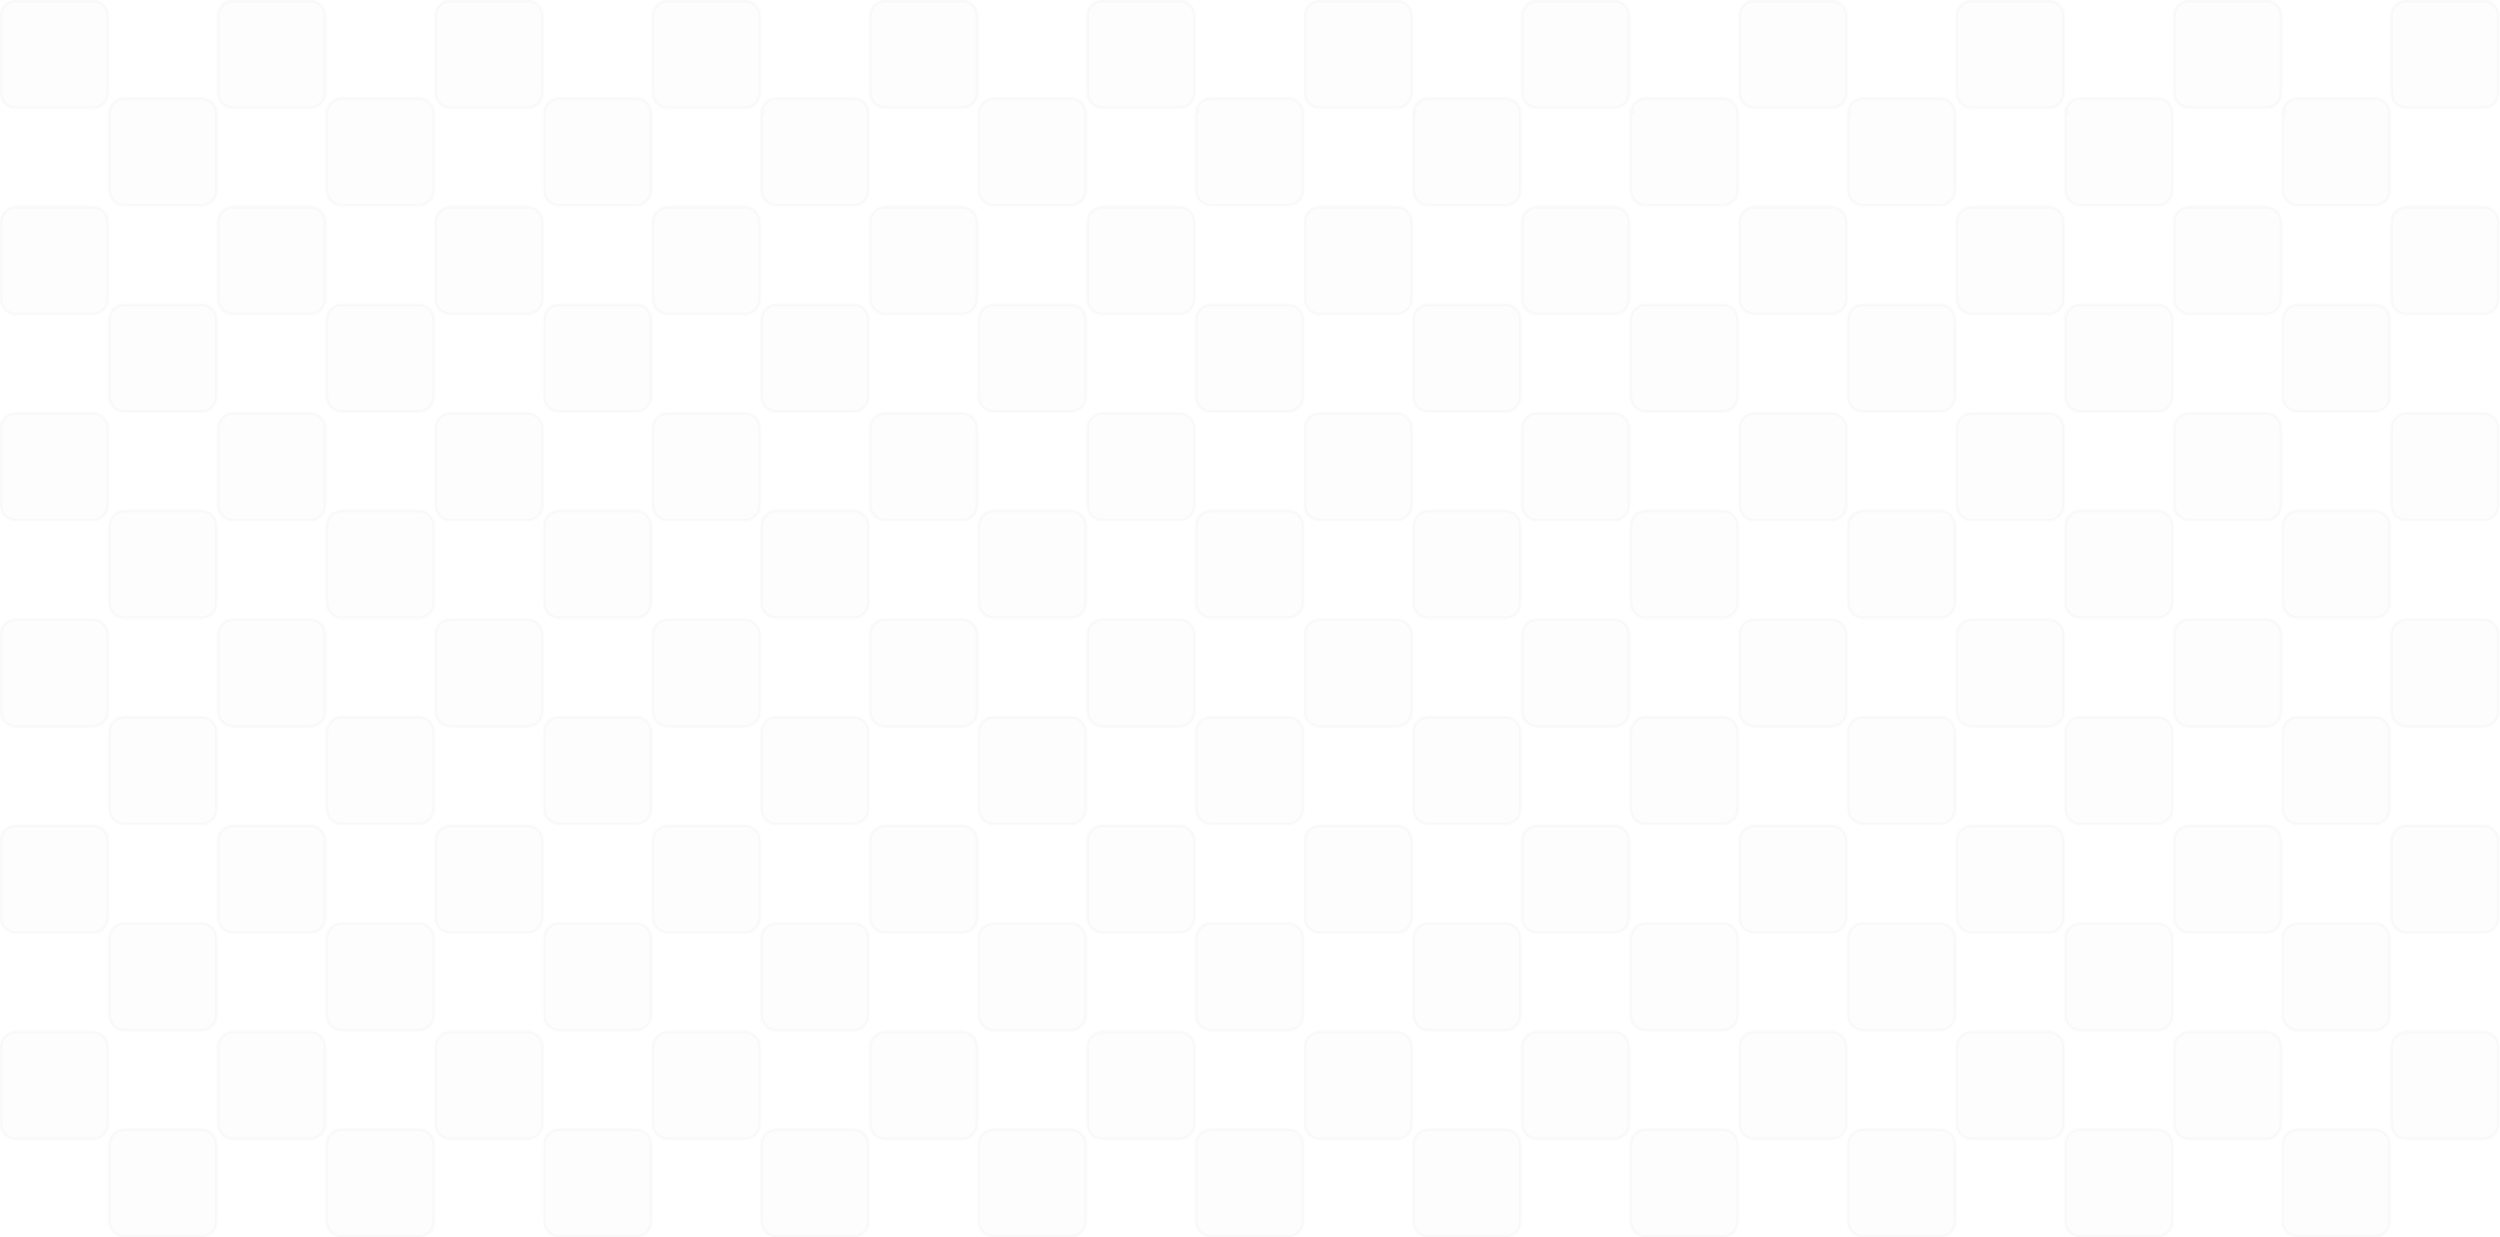<svg xmlns="http://www.w3.org/2000/svg" width="1085" height="537" fill="none"><mask id="a" fill="#fff"><path d="M0 6.885A6.885 6.885 0 0 1 6.885 0h33.39a6.885 6.885 0 0 1 6.885 6.885v33.39a6.885 6.885 0 0 1-6.885 6.885H6.885A6.885 6.885 0 0 1 0 40.275V6.885Zm47.16 42.339a6.885 6.885 0 0 1 6.885-6.884h33.39a6.885 6.885 0 0 1 6.885 6.884v33.39a6.885 6.885 0 0 1-6.885 6.885h-33.39a6.885 6.885 0 0 1-6.885-6.884v-33.39ZM94.318 6.885A6.885 6.885 0 0 1 101.203 0h33.39a6.884 6.884 0 0 1 6.885 6.885v33.39a6.884 6.884 0 0 1-6.885 6.885h-33.39a6.885 6.885 0 0 1-6.885-6.885V6.885Zm94.321 0A6.884 6.884 0 0 1 195.523 0h33.391a6.884 6.884 0 0 1 6.884 6.885v33.39a6.884 6.884 0 0 1-6.884 6.885h-33.391a6.884 6.884 0 0 1-6.884-6.885V6.885Zm-47.16 42.339a6.884 6.884 0 0 1 6.884-6.884h33.391a6.884 6.884 0 0 1 6.884 6.884v33.39a6.884 6.884 0 0 1-6.884 6.885h-33.391a6.884 6.884 0 0 1-6.884-6.884v-33.39ZM282.957 6.885A6.884 6.884 0 0 1 289.842 0h33.39a6.885 6.885 0 0 1 6.885 6.885v33.39a6.885 6.885 0 0 1-6.885 6.885h-33.39a6.884 6.884 0 0 1-6.885-6.885V6.885Zm94.32 0A6.885 6.885 0 0 1 384.162 0h33.39a6.884 6.884 0 0 1 6.885 6.885v33.39a6.884 6.884 0 0 1-6.885 6.885h-33.39a6.885 6.885 0 0 1-6.885-6.885V6.885Zm94.319 0A6.884 6.884 0 0 1 478.48 0h33.391a6.884 6.884 0 0 1 6.884 6.885v33.39a6.884 6.884 0 0 1-6.884 6.885H478.48a6.884 6.884 0 0 1-6.884-6.885V6.885Zm94.32 0A6.884 6.884 0 0 1 572.801 0h33.39a6.885 6.885 0 0 1 6.885 6.885v33.39a6.885 6.885 0 0 1-6.885 6.885h-33.39a6.884 6.884 0 0 1-6.885-6.885V6.885Zm94.318 0A6.885 6.885 0 0 1 667.119 0h33.39a6.884 6.884 0 0 1 6.885 6.885v33.39a6.884 6.884 0 0 1-6.885 6.885h-33.39a6.885 6.885 0 0 1-6.885-6.885V6.885Zm94.321 0A6.884 6.884 0 0 1 761.439 0h33.391a6.884 6.884 0 0 1 6.884 6.885v33.39a6.884 6.884 0 0 1-6.884 6.885h-33.391a6.884 6.884 0 0 1-6.884-6.885V6.885Zm94.318 0A6.884 6.884 0 0 1 855.758 0h33.39a6.885 6.885 0 0 1 6.885 6.885v33.39a6.885 6.885 0 0 1-6.885 6.885h-33.39a6.884 6.884 0 0 1-6.885-6.885V6.885Zm94.318 0A6.885 6.885 0 0 1 950.076 0h33.39a6.884 6.884 0 0 1 6.885 6.885v33.39a6.884 6.884 0 0 1-6.885 6.885h-33.39a6.885 6.885 0 0 1-6.885-6.885V6.885Zm94.319 0A6.884 6.884 0 0 1 1044.4 0h33.39c3.8 0 6.88 3.082 6.88 6.885v33.39a6.882 6.882 0 0 1-6.88 6.885h-33.39a6.884 6.884 0 0 1-6.89-6.885V6.885ZM235.797 49.224a6.884 6.884 0 0 1 6.884-6.884h33.391a6.884 6.884 0 0 1 6.884 6.884v33.39a6.884 6.884 0 0 1-6.884 6.885h-33.391a6.884 6.884 0 0 1-6.884-6.884v-33.39Zm94.32 0a6.885 6.885 0 0 1 6.885-6.884h33.39a6.885 6.885 0 0 1 6.885 6.884v33.39a6.885 6.885 0 0 1-6.885 6.885h-33.39a6.885 6.885 0 0 1-6.885-6.884v-33.39Zm94.321 0a6.884 6.884 0 0 1 6.884-6.884h33.391a6.884 6.884 0 0 1 6.884 6.884v33.39a6.885 6.885 0 0 1-6.885 6.885h-33.39a6.884 6.884 0 0 1-6.884-6.884v-33.39Zm94.318 0a6.885 6.885 0 0 1 6.885-6.884h33.39a6.884 6.884 0 0 1 6.884 6.884v33.39a6.884 6.884 0 0 1-6.884 6.885H525.64a6.884 6.884 0 0 1-6.884-6.884v-33.39Zm94.318 0a6.885 6.885 0 0 1 6.885-6.884h33.39a6.885 6.885 0 0 1 6.885 6.884v33.39a6.885 6.885 0 0 1-6.885 6.885h-33.39a6.885 6.885 0 0 1-6.885-6.884v-33.39Zm94.321 0a6.884 6.884 0 0 1 6.884-6.884h33.391a6.884 6.884 0 0 1 6.884 6.884v33.39a6.884 6.884 0 0 1-6.884 6.885h-33.391a6.884 6.884 0 0 1-6.884-6.884v-33.39Zm94.318 0a6.885 6.885 0 0 1 6.885-6.884h33.39a6.884 6.884 0 0 1 6.884 6.884v33.39a6.884 6.884 0 0 1-6.884 6.885h-33.391a6.884 6.884 0 0 1-6.884-6.884v-33.39Zm94.32 0a6.885 6.885 0 0 1 6.885-6.884h33.39a6.885 6.885 0 0 1 6.885 6.884v33.39a6.885 6.885 0 0 1-6.885 6.885h-33.39a6.885 6.885 0 0 1-6.885-6.884v-33.39Zm94.319 0a6.884 6.884 0 0 1 6.884-6.884h33.394c3.8 0 6.88 3.082 6.88 6.884v33.39a6.882 6.882 0 0 1-6.88 6.885h-33.394a6.884 6.884 0 0 1-6.884-6.884v-33.39ZM0 96.385A6.885 6.885 0 0 1 6.885 89.5h33.39a6.885 6.885 0 0 1 6.885 6.885v33.39a6.885 6.885 0 0 1-6.885 6.885H6.885A6.885 6.885 0 0 1 0 129.775v-33.39Zm0 89.5A6.884 6.884 0 0 1 6.885 179h33.39a6.884 6.884 0 0 1 6.885 6.885v33.39a6.885 6.885 0 0 1-6.885 6.885H6.885A6.885 6.885 0 0 1 0 219.275v-33.39Zm0 89.5a6.884 6.884 0 0 1 6.885-6.885h33.39a6.884 6.884 0 0 1 6.885 6.885v33.39a6.885 6.885 0 0 1-6.885 6.885H6.885A6.885 6.885 0 0 1 0 308.775v-33.39Zm0 89.5A6.884 6.884 0 0 1 6.885 358h33.39a6.884 6.884 0 0 1 6.885 6.885v33.39a6.885 6.885 0 0 1-6.885 6.885H6.885A6.885 6.885 0 0 1 0 398.275v-33.39Zm0 89.5a6.884 6.884 0 0 1 6.885-6.885h33.39a6.884 6.884 0 0 1 6.885 6.885v33.39a6.885 6.885 0 0 1-6.885 6.885H6.885A6.885 6.885 0 0 1 0 487.775v-33.39Zm47.16-315.661a6.884 6.884 0 0 1 6.885-6.884h33.39a6.884 6.884 0 0 1 6.885 6.884v33.391a6.884 6.884 0 0 1-6.885 6.884h-33.39a6.884 6.884 0 0 1-6.885-6.884v-33.391Zm0 89.5a6.884 6.884 0 0 1 6.885-6.884h33.39a6.884 6.884 0 0 1 6.885 6.884v33.391a6.884 6.884 0 0 1-6.885 6.884h-33.39a6.884 6.884 0 0 1-6.885-6.884v-33.391Zm0 89.5a6.884 6.884 0 0 1 6.885-6.884h33.39a6.884 6.884 0 0 1 6.885 6.884v33.391a6.884 6.884 0 0 1-6.885 6.884h-33.39a6.884 6.884 0 0 1-6.885-6.884v-33.391Zm0 89.5a6.884 6.884 0 0 1 6.885-6.884h33.39a6.884 6.884 0 0 1 6.885 6.884v33.391a6.884 6.884 0 0 1-6.885 6.884h-33.39a6.884 6.884 0 0 1-6.885-6.884v-33.391Zm0 89.5a6.884 6.884 0 0 1 6.885-6.884h33.39a6.884 6.884 0 0 1 6.885 6.884v33.391a6.884 6.884 0 0 1-6.885 6.884h-33.39a6.884 6.884 0 0 1-6.885-6.884v-33.391ZM94.318 96.385a6.885 6.885 0 0 1 6.885-6.885h33.39a6.885 6.885 0 0 1 6.885 6.885v33.39a6.885 6.885 0 0 1-6.885 6.885h-33.39a6.885 6.885 0 0 1-6.885-6.885v-33.39Zm0 89.5a6.884 6.884 0 0 1 6.885-6.885h33.39a6.884 6.884 0 0 1 6.885 6.885v33.39a6.885 6.885 0 0 1-6.885 6.885h-33.39a6.885 6.885 0 0 1-6.885-6.885v-33.39Zm0 89.5a6.884 6.884 0 0 1 6.885-6.885h33.39a6.884 6.884 0 0 1 6.885 6.885v33.39a6.885 6.885 0 0 1-6.885 6.885h-33.39a6.885 6.885 0 0 1-6.885-6.885v-33.39Zm0 89.5a6.884 6.884 0 0 1 6.885-6.885h33.39a6.884 6.884 0 0 1 6.885 6.885v33.39a6.885 6.885 0 0 1-6.885 6.885h-33.39a6.885 6.885 0 0 1-6.885-6.885v-33.39Zm0 89.5a6.884 6.884 0 0 1 6.885-6.885h33.39a6.884 6.884 0 0 1 6.885 6.885v33.39a6.885 6.885 0 0 1-6.885 6.885h-33.39a6.885 6.885 0 0 1-6.885-6.885v-33.39Zm94.321-358a6.884 6.884 0 0 1 6.884-6.885h33.391a6.884 6.884 0 0 1 6.884 6.885v33.39a6.885 6.885 0 0 1-6.884 6.885h-33.391a6.885 6.885 0 0 1-6.884-6.885v-33.39Zm0 89.5a6.884 6.884 0 0 1 6.884-6.885h33.391a6.884 6.884 0 0 1 6.884 6.885v33.39a6.885 6.885 0 0 1-6.884 6.885h-33.391a6.885 6.885 0 0 1-6.884-6.885v-33.39Zm0 89.5a6.884 6.884 0 0 1 6.884-6.885h33.391a6.884 6.884 0 0 1 6.884 6.885v33.39a6.885 6.885 0 0 1-6.884 6.885h-33.391a6.885 6.885 0 0 1-6.884-6.885v-33.39Zm0 89.5a6.884 6.884 0 0 1 6.884-6.885h33.391a6.884 6.884 0 0 1 6.884 6.885v33.39a6.885 6.885 0 0 1-6.884 6.885h-33.391a6.885 6.885 0 0 1-6.884-6.885v-33.39Zm0 89.5a6.884 6.884 0 0 1 6.884-6.885h33.391a6.884 6.884 0 0 1 6.884 6.885v33.39a6.885 6.885 0 0 1-6.884 6.885h-33.391a6.885 6.885 0 0 1-6.884-6.885v-33.39Zm-47.16-315.661a6.884 6.884 0 0 1 6.884-6.884h33.391a6.884 6.884 0 0 1 6.884 6.884v33.391a6.884 6.884 0 0 1-6.884 6.884h-33.391a6.884 6.884 0 0 1-6.884-6.884v-33.391Zm0 89.5a6.884 6.884 0 0 1 6.884-6.884h33.391a6.884 6.884 0 0 1 6.884 6.884v33.391a6.884 6.884 0 0 1-6.884 6.884h-33.391a6.884 6.884 0 0 1-6.884-6.884v-33.391Zm0 89.5a6.884 6.884 0 0 1 6.884-6.884h33.391a6.884 6.884 0 0 1 6.884 6.884v33.391a6.884 6.884 0 0 1-6.884 6.884h-33.391a6.884 6.884 0 0 1-6.884-6.884v-33.391Zm0 89.5a6.884 6.884 0 0 1 6.884-6.884h33.391a6.884 6.884 0 0 1 6.884 6.884v33.391a6.884 6.884 0 0 1-6.884 6.884h-33.391a6.884 6.884 0 0 1-6.884-6.884v-33.391Zm0 89.5a6.884 6.884 0 0 1 6.884-6.884h33.391a6.884 6.884 0 0 1 6.884 6.884v33.391a6.884 6.884 0 0 1-6.884 6.884h-33.391a6.884 6.884 0 0 1-6.884-6.884v-33.391ZM282.957 96.385a6.884 6.884 0 0 1 6.885-6.885h33.39a6.885 6.885 0 0 1 6.885 6.885v33.39a6.886 6.886 0 0 1-6.885 6.885h-33.39a6.885 6.885 0 0 1-6.885-6.885v-33.39Zm0 89.5a6.884 6.884 0 0 1 6.885-6.885h33.39a6.885 6.885 0 0 1 6.885 6.885v33.39a6.886 6.886 0 0 1-6.885 6.885h-33.39a6.885 6.885 0 0 1-6.885-6.885v-33.39Zm0 89.5a6.884 6.884 0 0 1 6.885-6.885h33.39a6.885 6.885 0 0 1 6.885 6.885v33.39a6.886 6.886 0 0 1-6.885 6.885h-33.39a6.885 6.885 0 0 1-6.885-6.885v-33.39Zm0 89.5a6.884 6.884 0 0 1 6.885-6.885h33.39a6.885 6.885 0 0 1 6.885 6.885v33.39a6.886 6.886 0 0 1-6.885 6.885h-33.39a6.885 6.885 0 0 1-6.885-6.885v-33.39Zm0 89.5a6.884 6.884 0 0 1 6.885-6.885h33.39a6.885 6.885 0 0 1 6.885 6.885v33.39a6.886 6.886 0 0 1-6.885 6.885h-33.39a6.885 6.885 0 0 1-6.885-6.885v-33.39Zm94.32-358a6.885 6.885 0 0 1 6.885-6.885h33.39a6.885 6.885 0 0 1 6.885 6.885v33.39a6.885 6.885 0 0 1-6.885 6.885h-33.39a6.886 6.886 0 0 1-6.885-6.885v-33.39Zm0 89.5a6.885 6.885 0 0 1 6.885-6.885h33.39a6.884 6.884 0 0 1 6.885 6.885v33.39a6.885 6.885 0 0 1-6.885 6.885h-33.39a6.886 6.886 0 0 1-6.885-6.885v-33.39Zm0 89.5a6.885 6.885 0 0 1 6.885-6.885h33.39a6.884 6.884 0 0 1 6.885 6.885v33.39a6.885 6.885 0 0 1-6.885 6.885h-33.39a6.886 6.886 0 0 1-6.885-6.885v-33.39Zm0 89.5a6.885 6.885 0 0 1 6.885-6.885h33.39a6.884 6.884 0 0 1 6.885 6.885v33.39a6.885 6.885 0 0 1-6.885 6.885h-33.39a6.886 6.886 0 0 1-6.885-6.885v-33.39Zm0 89.5a6.885 6.885 0 0 1 6.885-6.885h33.39a6.884 6.884 0 0 1 6.885 6.885v33.39a6.885 6.885 0 0 1-6.885 6.885h-33.39a6.886 6.886 0 0 1-6.885-6.885v-33.39Zm94.319-358a6.884 6.884 0 0 1 6.884-6.885h33.391a6.884 6.884 0 0 1 6.884 6.885v33.39a6.885 6.885 0 0 1-6.884 6.885H478.48a6.885 6.885 0 0 1-6.884-6.885v-33.39Zm0 89.5A6.884 6.884 0 0 1 478.48 179h33.391a6.884 6.884 0 0 1 6.884 6.885v33.39a6.885 6.885 0 0 1-6.884 6.885H478.48a6.885 6.885 0 0 1-6.884-6.885v-33.39Zm0 89.5a6.884 6.884 0 0 1 6.884-6.885h33.391a6.884 6.884 0 0 1 6.884 6.885v33.39a6.885 6.885 0 0 1-6.884 6.885H478.48a6.885 6.885 0 0 1-6.884-6.885v-33.39Zm0 89.5A6.884 6.884 0 0 1 478.48 358h33.391a6.884 6.884 0 0 1 6.884 6.885v33.39a6.885 6.885 0 0 1-6.884 6.885H478.48a6.885 6.885 0 0 1-6.884-6.885v-33.39Zm0 89.5a6.884 6.884 0 0 1 6.884-6.885h33.391a6.884 6.884 0 0 1 6.884 6.885v33.39a6.885 6.885 0 0 1-6.884 6.885H478.48a6.885 6.885 0 0 1-6.884-6.885v-33.39Zm94.32-358a6.884 6.884 0 0 1 6.885-6.885h33.39a6.885 6.885 0 0 1 6.885 6.885v33.39a6.886 6.886 0 0 1-6.885 6.885h-33.39a6.885 6.885 0 0 1-6.885-6.885v-33.39Zm0 89.5a6.884 6.884 0 0 1 6.885-6.885h33.39a6.885 6.885 0 0 1 6.885 6.885v33.39a6.886 6.886 0 0 1-6.885 6.885h-33.39a6.885 6.885 0 0 1-6.885-6.885v-33.39Zm0 89.5a6.884 6.884 0 0 1 6.885-6.885h33.39a6.885 6.885 0 0 1 6.885 6.885v33.39a6.886 6.886 0 0 1-6.885 6.885h-33.39a6.885 6.885 0 0 1-6.885-6.885v-33.39Zm0 89.5a6.884 6.884 0 0 1 6.885-6.885h33.39a6.885 6.885 0 0 1 6.885 6.885v33.39a6.886 6.886 0 0 1-6.885 6.885h-33.39a6.885 6.885 0 0 1-6.885-6.885v-33.39Zm0 89.5a6.884 6.884 0 0 1 6.885-6.885h33.39a6.885 6.885 0 0 1 6.885 6.885v33.39a6.886 6.886 0 0 1-6.885 6.885h-33.39a6.885 6.885 0 0 1-6.885-6.885v-33.39Zm94.318-358a6.885 6.885 0 0 1 6.885-6.885h33.39a6.885 6.885 0 0 1 6.885 6.885v33.39a6.885 6.885 0 0 1-6.885 6.885h-33.39a6.886 6.886 0 0 1-6.885-6.885v-33.39Zm0 89.5a6.885 6.885 0 0 1 6.885-6.885h33.39a6.884 6.884 0 0 1 6.885 6.885v33.39a6.885 6.885 0 0 1-6.885 6.885h-33.39a6.886 6.886 0 0 1-6.885-6.885v-33.39Zm0 89.5a6.885 6.885 0 0 1 6.885-6.885h33.39a6.884 6.884 0 0 1 6.885 6.885v33.39a6.885 6.885 0 0 1-6.885 6.885h-33.39a6.886 6.886 0 0 1-6.885-6.885v-33.39Zm0 89.5a6.885 6.885 0 0 1 6.885-6.885h33.39a6.884 6.884 0 0 1 6.885 6.885v33.39a6.885 6.885 0 0 1-6.885 6.885h-33.39a6.886 6.886 0 0 1-6.885-6.885v-33.39Zm0 89.5a6.885 6.885 0 0 1 6.885-6.885h33.39a6.884 6.884 0 0 1 6.885 6.885v33.39a6.885 6.885 0 0 1-6.885 6.885h-33.39a6.886 6.886 0 0 1-6.885-6.885v-33.39Zm94.321-358a6.884 6.884 0 0 1 6.884-6.885h33.391a6.884 6.884 0 0 1 6.884 6.885v33.39a6.885 6.885 0 0 1-6.884 6.885h-33.391a6.885 6.885 0 0 1-6.884-6.885v-33.39Zm0 89.5a6.884 6.884 0 0 1 6.884-6.885h33.391a6.884 6.884 0 0 1 6.884 6.885v33.39a6.885 6.885 0 0 1-6.884 6.885h-33.391a6.885 6.885 0 0 1-6.884-6.885v-33.39Zm0 89.5a6.884 6.884 0 0 1 6.884-6.885h33.391a6.884 6.884 0 0 1 6.884 6.885v33.39a6.885 6.885 0 0 1-6.884 6.885h-33.391a6.885 6.885 0 0 1-6.884-6.885v-33.39Zm0 89.5a6.884 6.884 0 0 1 6.884-6.885h33.391a6.884 6.884 0 0 1 6.884 6.885v33.39a6.885 6.885 0 0 1-6.884 6.885h-33.391a6.885 6.885 0 0 1-6.884-6.885v-33.39Zm0 89.5a6.884 6.884 0 0 1 6.884-6.885h33.391a6.884 6.884 0 0 1 6.884 6.885v33.39a6.885 6.885 0 0 1-6.884 6.885h-33.391a6.885 6.885 0 0 1-6.884-6.885v-33.39Zm94.318-358a6.884 6.884 0 0 1 6.885-6.885h33.39a6.885 6.885 0 0 1 6.885 6.885v33.39a6.886 6.886 0 0 1-6.885 6.885h-33.39a6.885 6.885 0 0 1-6.885-6.885v-33.39Zm0 89.5a6.884 6.884 0 0 1 6.885-6.885h33.39a6.885 6.885 0 0 1 6.885 6.885v33.39a6.886 6.886 0 0 1-6.885 6.885h-33.39a6.885 6.885 0 0 1-6.885-6.885v-33.39Zm0 89.5a6.884 6.884 0 0 1 6.885-6.885h33.39a6.885 6.885 0 0 1 6.885 6.885v33.39a6.886 6.886 0 0 1-6.885 6.885h-33.39a6.885 6.885 0 0 1-6.885-6.885v-33.39Zm0 89.5a6.884 6.884 0 0 1 6.885-6.885h33.39a6.885 6.885 0 0 1 6.885 6.885v33.39a6.886 6.886 0 0 1-6.885 6.885h-33.39a6.885 6.885 0 0 1-6.885-6.885v-33.39Zm0 89.5a6.884 6.884 0 0 1 6.885-6.885h33.39a6.885 6.885 0 0 1 6.885 6.885v33.39a6.886 6.886 0 0 1-6.885 6.885h-33.39a6.885 6.885 0 0 1-6.885-6.885v-33.39Zm94.318-358a6.885 6.885 0 0 1 6.885-6.885h33.39a6.885 6.885 0 0 1 6.885 6.885v33.39a6.885 6.885 0 0 1-6.885 6.885h-33.39a6.886 6.886 0 0 1-6.885-6.885v-33.39Zm0 89.5a6.885 6.885 0 0 1 6.885-6.885h33.39a6.884 6.884 0 0 1 6.885 6.885v33.39a6.885 6.885 0 0 1-6.885 6.885h-33.39a6.886 6.886 0 0 1-6.885-6.885v-33.39Zm0 89.5a6.885 6.885 0 0 1 6.885-6.885h33.39a6.884 6.884 0 0 1 6.885 6.885v33.39a6.885 6.885 0 0 1-6.885 6.885h-33.39a6.886 6.886 0 0 1-6.885-6.885v-33.39Zm0 89.5a6.885 6.885 0 0 1 6.885-6.885h33.39a6.884 6.884 0 0 1 6.885 6.885v33.39a6.885 6.885 0 0 1-6.885 6.885h-33.39a6.886 6.886 0 0 1-6.885-6.885v-33.39Zm0 89.5a6.885 6.885 0 0 1 6.885-6.885h33.39a6.884 6.884 0 0 1 6.885 6.885v33.39a6.885 6.885 0 0 1-6.885 6.885h-33.39a6.886 6.886 0 0 1-6.885-6.885v-33.39Zm94.319-358a6.884 6.884 0 0 1 6.89-6.885h33.39c3.8 0 6.88 3.082 6.88 6.885v33.39a6.883 6.883 0 0 1-6.88 6.885h-33.39a6.885 6.885 0 0 1-6.89-6.885v-33.39Zm0 89.5a6.884 6.884 0 0 1 6.89-6.885h33.39c3.8 0 6.88 3.082 6.88 6.885v33.39a6.883 6.883 0 0 1-6.88 6.885h-33.39a6.885 6.885 0 0 1-6.89-6.885v-33.39Zm0 89.5a6.884 6.884 0 0 1 6.89-6.885h33.39c3.8 0 6.88 3.082 6.88 6.885v33.39a6.883 6.883 0 0 1-6.88 6.885h-33.39a6.885 6.885 0 0 1-6.89-6.885v-33.39Zm0 89.5a6.884 6.884 0 0 1 6.89-6.885h33.39c3.8 0 6.88 3.082 6.88 6.885v33.39a6.883 6.883 0 0 1-6.88 6.885h-33.39a6.885 6.885 0 0 1-6.89-6.885v-33.39Zm0 89.5a6.884 6.884 0 0 1 6.89-6.885h33.39c3.8 0 6.88 3.082 6.88 6.885v33.39a6.883 6.883 0 0 1-6.88 6.885h-33.39a6.885 6.885 0 0 1-6.89-6.885v-33.39ZM235.797 138.724a6.884 6.884 0 0 1 6.884-6.884h33.391a6.884 6.884 0 0 1 6.884 6.884v33.391a6.884 6.884 0 0 1-6.884 6.884h-33.391a6.884 6.884 0 0 1-6.884-6.884v-33.391Zm0 89.5a6.884 6.884 0 0 1 6.884-6.884h33.391a6.884 6.884 0 0 1 6.884 6.884v33.391a6.884 6.884 0 0 1-6.884 6.884h-33.391a6.884 6.884 0 0 1-6.884-6.884v-33.391Zm0 89.5a6.884 6.884 0 0 1 6.884-6.884h33.391a6.884 6.884 0 0 1 6.884 6.884v33.391a6.884 6.884 0 0 1-6.884 6.884h-33.391a6.884 6.884 0 0 1-6.884-6.884v-33.391Zm0 89.5a6.884 6.884 0 0 1 6.884-6.884h33.391a6.884 6.884 0 0 1 6.884 6.884v33.391a6.884 6.884 0 0 1-6.884 6.884h-33.391a6.884 6.884 0 0 1-6.884-6.884v-33.391Zm0 89.5a6.884 6.884 0 0 1 6.884-6.884h33.391a6.884 6.884 0 0 1 6.884 6.884v33.391a6.884 6.884 0 0 1-6.884 6.884h-33.391a6.884 6.884 0 0 1-6.884-6.884v-33.391Zm94.32-358a6.885 6.885 0 0 1 6.885-6.884h33.39a6.885 6.885 0 0 1 6.885 6.884v33.391a6.885 6.885 0 0 1-6.885 6.884h-33.39a6.885 6.885 0 0 1-6.885-6.884v-33.391Zm0 89.5a6.885 6.885 0 0 1 6.885-6.884h33.39a6.885 6.885 0 0 1 6.885 6.884v33.391a6.885 6.885 0 0 1-6.885 6.884h-33.39a6.885 6.885 0 0 1-6.885-6.884v-33.391Zm0 89.5a6.885 6.885 0 0 1 6.885-6.884h33.39a6.885 6.885 0 0 1 6.885 6.884v33.391a6.885 6.885 0 0 1-6.885 6.884h-33.39a6.885 6.885 0 0 1-6.885-6.884v-33.391Zm0 89.5a6.885 6.885 0 0 1 6.885-6.884h33.39a6.885 6.885 0 0 1 6.885 6.884v33.391a6.885 6.885 0 0 1-6.885 6.884h-33.39a6.885 6.885 0 0 1-6.885-6.884v-33.391Zm0 89.5a6.885 6.885 0 0 1 6.885-6.884h33.39a6.885 6.885 0 0 1 6.885 6.884v33.391a6.885 6.885 0 0 1-6.885 6.884h-33.39a6.885 6.885 0 0 1-6.885-6.884v-33.391Zm94.321-358a6.884 6.884 0 0 1 6.884-6.884h33.391a6.884 6.884 0 0 1 6.884 6.884v33.391a6.884 6.884 0 0 1-6.885 6.884h-33.39a6.884 6.884 0 0 1-6.884-6.884v-33.391Zm0 89.5a6.884 6.884 0 0 1 6.884-6.884h33.391a6.884 6.884 0 0 1 6.884 6.884v33.391a6.884 6.884 0 0 1-6.885 6.884h-33.39a6.884 6.884 0 0 1-6.884-6.884v-33.391Zm0 89.5a6.884 6.884 0 0 1 6.884-6.884h33.391a6.884 6.884 0 0 1 6.884 6.884v33.391a6.884 6.884 0 0 1-6.885 6.884h-33.39a6.884 6.884 0 0 1-6.884-6.884v-33.391Zm0 89.5a6.884 6.884 0 0 1 6.884-6.884h33.391a6.884 6.884 0 0 1 6.884 6.884v33.391a6.884 6.884 0 0 1-6.885 6.884h-33.39a6.884 6.884 0 0 1-6.884-6.884v-33.391Zm0 89.5a6.884 6.884 0 0 1 6.884-6.884h33.391a6.884 6.884 0 0 1 6.884 6.884v33.391a6.884 6.884 0 0 1-6.885 6.884h-33.39a6.884 6.884 0 0 1-6.884-6.884v-33.391Zm94.318-358a6.884 6.884 0 0 1 6.885-6.884h33.39a6.884 6.884 0 0 1 6.884 6.884v33.391a6.884 6.884 0 0 1-6.884 6.884H525.64a6.884 6.884 0 0 1-6.884-6.884v-33.391Zm0 89.5a6.884 6.884 0 0 1 6.885-6.884h33.39a6.884 6.884 0 0 1 6.884 6.884v33.391a6.884 6.884 0 0 1-6.884 6.884H525.64a6.884 6.884 0 0 1-6.884-6.884v-33.391Zm0 89.5a6.884 6.884 0 0 1 6.885-6.884h33.39a6.884 6.884 0 0 1 6.884 6.884v33.391a6.884 6.884 0 0 1-6.884 6.884H525.64a6.884 6.884 0 0 1-6.884-6.884v-33.391Zm0 89.5a6.884 6.884 0 0 1 6.885-6.884h33.39a6.884 6.884 0 0 1 6.884 6.884v33.391a6.884 6.884 0 0 1-6.884 6.884H525.64a6.884 6.884 0 0 1-6.884-6.884v-33.391Zm0 89.5a6.884 6.884 0 0 1 6.885-6.884h33.39a6.884 6.884 0 0 1 6.884 6.884v33.391a6.884 6.884 0 0 1-6.884 6.884H525.64a6.884 6.884 0 0 1-6.884-6.884v-33.391Zm94.318-358a6.885 6.885 0 0 1 6.885-6.884h33.39a6.885 6.885 0 0 1 6.885 6.884v33.391a6.885 6.885 0 0 1-6.885 6.884h-33.39a6.885 6.885 0 0 1-6.885-6.884v-33.391Zm0 89.5a6.885 6.885 0 0 1 6.885-6.884h33.39a6.885 6.885 0 0 1 6.885 6.884v33.391a6.885 6.885 0 0 1-6.885 6.884h-33.39a6.885 6.885 0 0 1-6.885-6.884v-33.391Zm0 89.5a6.885 6.885 0 0 1 6.885-6.884h33.39a6.885 6.885 0 0 1 6.885 6.884v33.391a6.885 6.885 0 0 1-6.885 6.884h-33.39a6.885 6.885 0 0 1-6.885-6.884v-33.391Zm0 89.5a6.885 6.885 0 0 1 6.885-6.884h33.39a6.885 6.885 0 0 1 6.885 6.884v33.391a6.885 6.885 0 0 1-6.885 6.884h-33.39a6.885 6.885 0 0 1-6.885-6.884v-33.391Zm0 89.5a6.885 6.885 0 0 1 6.885-6.884h33.39a6.885 6.885 0 0 1 6.885 6.884v33.391a6.885 6.885 0 0 1-6.885 6.884h-33.39a6.885 6.885 0 0 1-6.885-6.884v-33.391Zm94.321-358a6.884 6.884 0 0 1 6.884-6.884h33.391a6.884 6.884 0 0 1 6.884 6.884v33.391a6.884 6.884 0 0 1-6.884 6.884h-33.391a6.884 6.884 0 0 1-6.884-6.884v-33.391Zm0 89.5a6.884 6.884 0 0 1 6.884-6.884h33.391a6.884 6.884 0 0 1 6.884 6.884v33.391a6.884 6.884 0 0 1-6.884 6.884h-33.391a6.884 6.884 0 0 1-6.884-6.884v-33.391Zm0 89.5a6.884 6.884 0 0 1 6.884-6.884h33.391a6.884 6.884 0 0 1 6.884 6.884v33.391a6.884 6.884 0 0 1-6.884 6.884h-33.391a6.884 6.884 0 0 1-6.884-6.884v-33.391Zm0 89.5a6.884 6.884 0 0 1 6.884-6.884h33.391a6.884 6.884 0 0 1 6.884 6.884v33.391a6.884 6.884 0 0 1-6.884 6.884h-33.391a6.884 6.884 0 0 1-6.884-6.884v-33.391Zm0 89.5a6.884 6.884 0 0 1 6.884-6.884h33.391a6.884 6.884 0 0 1 6.884 6.884v33.391a6.884 6.884 0 0 1-6.884 6.884h-33.391a6.884 6.884 0 0 1-6.884-6.884v-33.391Zm94.318-358a6.884 6.884 0 0 1 6.885-6.884h33.39a6.884 6.884 0 0 1 6.884 6.884v33.391a6.884 6.884 0 0 1-6.884 6.884h-33.391a6.884 6.884 0 0 1-6.884-6.884v-33.391Zm0 89.5a6.884 6.884 0 0 1 6.885-6.884h33.39a6.884 6.884 0 0 1 6.884 6.884v33.391a6.884 6.884 0 0 1-6.884 6.884h-33.391a6.884 6.884 0 0 1-6.884-6.884v-33.391Zm0 89.5a6.884 6.884 0 0 1 6.885-6.884h33.39a6.884 6.884 0 0 1 6.884 6.884v33.391a6.884 6.884 0 0 1-6.884 6.884h-33.391a6.884 6.884 0 0 1-6.884-6.884v-33.391Zm0 89.5a6.884 6.884 0 0 1 6.885-6.884h33.39a6.884 6.884 0 0 1 6.884 6.884v33.391a6.884 6.884 0 0 1-6.884 6.884h-33.391a6.884 6.884 0 0 1-6.884-6.884v-33.391Zm0 89.5a6.884 6.884 0 0 1 6.885-6.884h33.39a6.884 6.884 0 0 1 6.884 6.884v33.391a6.884 6.884 0 0 1-6.884 6.884h-33.391a6.884 6.884 0 0 1-6.884-6.884v-33.391Zm94.32-358a6.885 6.885 0 0 1 6.885-6.884h33.39a6.885 6.885 0 0 1 6.885 6.884v33.391a6.885 6.885 0 0 1-6.885 6.884h-33.39a6.885 6.885 0 0 1-6.885-6.884v-33.391Zm0 89.5a6.885 6.885 0 0 1 6.885-6.884h33.39a6.885 6.885 0 0 1 6.885 6.884v33.391a6.885 6.885 0 0 1-6.885 6.884h-33.39a6.885 6.885 0 0 1-6.885-6.884v-33.391Zm0 89.5a6.885 6.885 0 0 1 6.885-6.884h33.39a6.885 6.885 0 0 1 6.885 6.884v33.391a6.885 6.885 0 0 1-6.885 6.884h-33.39a6.885 6.885 0 0 1-6.885-6.884v-33.391Zm0 89.5a6.885 6.885 0 0 1 6.885-6.884h33.39a6.885 6.885 0 0 1 6.885 6.884v33.391a6.885 6.885 0 0 1-6.885 6.884h-33.39a6.885 6.885 0 0 1-6.885-6.884v-33.391Zm0 89.5a6.885 6.885 0 0 1 6.885-6.884h33.39a6.885 6.885 0 0 1 6.885 6.884v33.391a6.885 6.885 0 0 1-6.885 6.884h-33.39a6.885 6.885 0 0 1-6.885-6.884v-33.391Zm94.319-358a6.884 6.884 0 0 1 6.884-6.884h33.394c3.8 0 6.88 3.082 6.88 6.884v33.391a6.882 6.882 0 0 1-6.88 6.884h-33.394a6.884 6.884 0 0 1-6.884-6.884v-33.391Zm0 89.5a6.884 6.884 0 0 1 6.884-6.884h33.394c3.8 0 6.88 3.082 6.88 6.884v33.391a6.882 6.882 0 0 1-6.88 6.884h-33.394a6.884 6.884 0 0 1-6.884-6.884v-33.391Zm0 89.5a6.884 6.884 0 0 1 6.884-6.884h33.394c3.8 0 6.88 3.082 6.88 6.884v33.391a6.882 6.882 0 0 1-6.88 6.884h-33.394a6.884 6.884 0 0 1-6.884-6.884v-33.391Zm0 89.5a6.884 6.884 0 0 1 6.884-6.884h33.394c3.8 0 6.88 3.082 6.88 6.884v33.391a6.882 6.882 0 0 1-6.88 6.884h-33.394a6.884 6.884 0 0 1-6.884-6.884v-33.391Zm0 89.5a6.884 6.884 0 0 1 6.884-6.884h33.394c3.8 0 6.88 3.082 6.88 6.884v33.391a6.882 6.882 0 0 1-6.88 6.884h-33.394a6.884 6.884 0 0 1-6.884-6.884v-33.391Z"/></mask><path fill="#000" fill-opacity=".01" d="M0 6.885A6.885 6.885 0 0 1 6.885 0h33.39a6.885 6.885 0 0 1 6.885 6.885v33.39a6.885 6.885 0 0 1-6.885 6.885H6.885A6.885 6.885 0 0 1 0 40.275V6.885Zm47.16 42.339a6.885 6.885 0 0 1 6.885-6.884h33.39a6.885 6.885 0 0 1 6.885 6.884v33.39a6.885 6.885 0 0 1-6.885 6.885h-33.39a6.885 6.885 0 0 1-6.885-6.884v-33.39ZM94.318 6.885A6.885 6.885 0 0 1 101.203 0h33.39a6.884 6.884 0 0 1 6.885 6.885v33.39a6.884 6.884 0 0 1-6.885 6.885h-33.39a6.885 6.885 0 0 1-6.885-6.885V6.885Zm94.321 0A6.884 6.884 0 0 1 195.523 0h33.391a6.884 6.884 0 0 1 6.884 6.885v33.39a6.884 6.884 0 0 1-6.884 6.885h-33.391a6.884 6.884 0 0 1-6.884-6.885V6.885Zm-47.16 42.339a6.884 6.884 0 0 1 6.884-6.884h33.391a6.884 6.884 0 0 1 6.884 6.884v33.39a6.884 6.884 0 0 1-6.884 6.885h-33.391a6.884 6.884 0 0 1-6.884-6.884v-33.39ZM282.957 6.885A6.884 6.884 0 0 1 289.842 0h33.39a6.885 6.885 0 0 1 6.885 6.885v33.39a6.885 6.885 0 0 1-6.885 6.885h-33.39a6.884 6.884 0 0 1-6.885-6.885V6.885Zm94.32 0A6.885 6.885 0 0 1 384.162 0h33.39a6.884 6.884 0 0 1 6.885 6.885v33.39a6.884 6.884 0 0 1-6.885 6.885h-33.39a6.885 6.885 0 0 1-6.885-6.885V6.885Zm94.319 0A6.884 6.884 0 0 1 478.48 0h33.391a6.884 6.884 0 0 1 6.884 6.885v33.39a6.884 6.884 0 0 1-6.884 6.885H478.48a6.884 6.884 0 0 1-6.884-6.885V6.885Zm94.32 0A6.884 6.884 0 0 1 572.801 0h33.39a6.885 6.885 0 0 1 6.885 6.885v33.39a6.885 6.885 0 0 1-6.885 6.885h-33.39a6.884 6.884 0 0 1-6.885-6.885V6.885Zm94.318 0A6.885 6.885 0 0 1 667.119 0h33.39a6.884 6.884 0 0 1 6.885 6.885v33.39a6.884 6.884 0 0 1-6.885 6.885h-33.39a6.885 6.885 0 0 1-6.885-6.885V6.885Zm94.321 0A6.884 6.884 0 0 1 761.439 0h33.391a6.884 6.884 0 0 1 6.884 6.885v33.39a6.884 6.884 0 0 1-6.884 6.885h-33.391a6.884 6.884 0 0 1-6.884-6.885V6.885Zm94.318 0A6.884 6.884 0 0 1 855.758 0h33.39a6.885 6.885 0 0 1 6.885 6.885v33.39a6.885 6.885 0 0 1-6.885 6.885h-33.39a6.884 6.884 0 0 1-6.885-6.885V6.885Zm94.318 0A6.885 6.885 0 0 1 950.076 0h33.39a6.884 6.884 0 0 1 6.885 6.885v33.39a6.884 6.884 0 0 1-6.885 6.885h-33.39a6.885 6.885 0 0 1-6.885-6.885V6.885Zm94.319 0A6.884 6.884 0 0 1 1044.4 0h33.39c3.8 0 6.88 3.082 6.88 6.885v33.39a6.882 6.882 0 0 1-6.88 6.885h-33.39a6.884 6.884 0 0 1-6.89-6.885V6.885ZM235.797 49.224a6.884 6.884 0 0 1 6.884-6.884h33.391a6.884 6.884 0 0 1 6.884 6.884v33.39a6.884 6.884 0 0 1-6.884 6.885h-33.391a6.884 6.884 0 0 1-6.884-6.884v-33.39Zm94.32 0a6.885 6.885 0 0 1 6.885-6.884h33.39a6.885 6.885 0 0 1 6.885 6.884v33.39a6.885 6.885 0 0 1-6.885 6.885h-33.39a6.885 6.885 0 0 1-6.885-6.884v-33.39Zm94.321 0a6.884 6.884 0 0 1 6.884-6.884h33.391a6.884 6.884 0 0 1 6.884 6.884v33.39a6.885 6.885 0 0 1-6.885 6.885h-33.39a6.884 6.884 0 0 1-6.884-6.884v-33.39Zm94.318 0a6.885 6.885 0 0 1 6.885-6.884h33.39a6.884 6.884 0 0 1 6.884 6.884v33.39a6.884 6.884 0 0 1-6.884 6.885H525.64a6.884 6.884 0 0 1-6.884-6.884v-33.39Zm94.318 0a6.885 6.885 0 0 1 6.885-6.884h33.39a6.885 6.885 0 0 1 6.885 6.884v33.39a6.885 6.885 0 0 1-6.885 6.885h-33.39a6.885 6.885 0 0 1-6.885-6.884v-33.39Zm94.321 0a6.884 6.884 0 0 1 6.884-6.884h33.391a6.884 6.884 0 0 1 6.884 6.884v33.39a6.884 6.884 0 0 1-6.884 6.885h-33.391a6.884 6.884 0 0 1-6.884-6.884v-33.39Zm94.318 0a6.885 6.885 0 0 1 6.885-6.884h33.39a6.884 6.884 0 0 1 6.884 6.884v33.39a6.884 6.884 0 0 1-6.884 6.885h-33.391a6.884 6.884 0 0 1-6.884-6.884v-33.39Zm94.32 0a6.885 6.885 0 0 1 6.885-6.884h33.39a6.885 6.885 0 0 1 6.885 6.884v33.39a6.885 6.885 0 0 1-6.885 6.885h-33.39a6.885 6.885 0 0 1-6.885-6.884v-33.39Zm94.319 0a6.884 6.884 0 0 1 6.884-6.884h33.394c3.8 0 6.88 3.082 6.88 6.884v33.39a6.882 6.882 0 0 1-6.88 6.885h-33.394a6.884 6.884 0 0 1-6.884-6.884v-33.39ZM0 96.385A6.885 6.885 0 0 1 6.885 89.5h33.39a6.885 6.885 0 0 1 6.885 6.885v33.39a6.885 6.885 0 0 1-6.885 6.885H6.885A6.885 6.885 0 0 1 0 129.775v-33.39Zm0 89.5A6.884 6.884 0 0 1 6.885 179h33.39a6.884 6.884 0 0 1 6.885 6.885v33.39a6.885 6.885 0 0 1-6.885 6.885H6.885A6.885 6.885 0 0 1 0 219.275v-33.39Zm0 89.5a6.884 6.884 0 0 1 6.885-6.885h33.39a6.884 6.884 0 0 1 6.885 6.885v33.39a6.885 6.885 0 0 1-6.885 6.885H6.885A6.885 6.885 0 0 1 0 308.775v-33.39Zm0 89.5A6.884 6.884 0 0 1 6.885 358h33.39a6.884 6.884 0 0 1 6.885 6.885v33.39a6.885 6.885 0 0 1-6.885 6.885H6.885A6.885 6.885 0 0 1 0 398.275v-33.39Zm0 89.5a6.884 6.884 0 0 1 6.885-6.885h33.39a6.884 6.884 0 0 1 6.885 6.885v33.39a6.885 6.885 0 0 1-6.885 6.885H6.885A6.885 6.885 0 0 1 0 487.775v-33.39Zm47.16-315.661a6.884 6.884 0 0 1 6.885-6.884h33.39a6.884 6.884 0 0 1 6.885 6.884v33.391a6.884 6.884 0 0 1-6.885 6.884h-33.39a6.884 6.884 0 0 1-6.885-6.884v-33.391Zm0 89.5a6.884 6.884 0 0 1 6.885-6.884h33.39a6.884 6.884 0 0 1 6.885 6.884v33.391a6.884 6.884 0 0 1-6.885 6.884h-33.39a6.884 6.884 0 0 1-6.885-6.884v-33.391Zm0 89.5a6.884 6.884 0 0 1 6.885-6.884h33.39a6.884 6.884 0 0 1 6.885 6.884v33.391a6.884 6.884 0 0 1-6.885 6.884h-33.39a6.884 6.884 0 0 1-6.885-6.884v-33.391Zm0 89.5a6.884 6.884 0 0 1 6.885-6.884h33.39a6.884 6.884 0 0 1 6.885 6.884v33.391a6.884 6.884 0 0 1-6.885 6.884h-33.39a6.884 6.884 0 0 1-6.885-6.884v-33.391Zm0 89.5a6.884 6.884 0 0 1 6.885-6.884h33.39a6.884 6.884 0 0 1 6.885 6.884v33.391a6.884 6.884 0 0 1-6.885 6.884h-33.39a6.884 6.884 0 0 1-6.885-6.884v-33.391ZM94.318 96.385a6.885 6.885 0 0 1 6.885-6.885h33.39a6.885 6.885 0 0 1 6.885 6.885v33.39a6.885 6.885 0 0 1-6.885 6.885h-33.39a6.885 6.885 0 0 1-6.885-6.885v-33.39Zm0 89.5a6.884 6.884 0 0 1 6.885-6.885h33.39a6.884 6.884 0 0 1 6.885 6.885v33.39a6.885 6.885 0 0 1-6.885 6.885h-33.39a6.885 6.885 0 0 1-6.885-6.885v-33.39Zm0 89.5a6.884 6.884 0 0 1 6.885-6.885h33.39a6.884 6.884 0 0 1 6.885 6.885v33.39a6.885 6.885 0 0 1-6.885 6.885h-33.39a6.885 6.885 0 0 1-6.885-6.885v-33.39Zm0 89.5a6.884 6.884 0 0 1 6.885-6.885h33.39a6.884 6.884 0 0 1 6.885 6.885v33.39a6.885 6.885 0 0 1-6.885 6.885h-33.39a6.885 6.885 0 0 1-6.885-6.885v-33.39Zm0 89.5a6.884 6.884 0 0 1 6.885-6.885h33.39a6.884 6.884 0 0 1 6.885 6.885v33.39a6.885 6.885 0 0 1-6.885 6.885h-33.39a6.885 6.885 0 0 1-6.885-6.885v-33.39Zm94.321-358a6.884 6.884 0 0 1 6.884-6.885h33.391a6.884 6.884 0 0 1 6.884 6.885v33.39a6.885 6.885 0 0 1-6.884 6.885h-33.391a6.885 6.885 0 0 1-6.884-6.885v-33.39Zm0 89.5a6.884 6.884 0 0 1 6.884-6.885h33.391a6.884 6.884 0 0 1 6.884 6.885v33.39a6.885 6.885 0 0 1-6.884 6.885h-33.391a6.885 6.885 0 0 1-6.884-6.885v-33.39Zm0 89.5a6.884 6.884 0 0 1 6.884-6.885h33.391a6.884 6.884 0 0 1 6.884 6.885v33.39a6.885 6.885 0 0 1-6.884 6.885h-33.391a6.885 6.885 0 0 1-6.884-6.885v-33.39Zm0 89.5a6.884 6.884 0 0 1 6.884-6.885h33.391a6.884 6.884 0 0 1 6.884 6.885v33.39a6.885 6.885 0 0 1-6.884 6.885h-33.391a6.885 6.885 0 0 1-6.884-6.885v-33.39Zm0 89.5a6.884 6.884 0 0 1 6.884-6.885h33.391a6.884 6.884 0 0 1 6.884 6.885v33.39a6.885 6.885 0 0 1-6.884 6.885h-33.391a6.885 6.885 0 0 1-6.884-6.885v-33.39Zm-47.16-315.661a6.884 6.884 0 0 1 6.884-6.884h33.391a6.884 6.884 0 0 1 6.884 6.884v33.391a6.884 6.884 0 0 1-6.884 6.884h-33.391a6.884 6.884 0 0 1-6.884-6.884v-33.391Zm0 89.5a6.884 6.884 0 0 1 6.884-6.884h33.391a6.884 6.884 0 0 1 6.884 6.884v33.391a6.884 6.884 0 0 1-6.884 6.884h-33.391a6.884 6.884 0 0 1-6.884-6.884v-33.391Zm0 89.5a6.884 6.884 0 0 1 6.884-6.884h33.391a6.884 6.884 0 0 1 6.884 6.884v33.391a6.884 6.884 0 0 1-6.884 6.884h-33.391a6.884 6.884 0 0 1-6.884-6.884v-33.391Zm0 89.5a6.884 6.884 0 0 1 6.884-6.884h33.391a6.884 6.884 0 0 1 6.884 6.884v33.391a6.884 6.884 0 0 1-6.884 6.884h-33.391a6.884 6.884 0 0 1-6.884-6.884v-33.391Zm0 89.5a6.884 6.884 0 0 1 6.884-6.884h33.391a6.884 6.884 0 0 1 6.884 6.884v33.391a6.884 6.884 0 0 1-6.884 6.884h-33.391a6.884 6.884 0 0 1-6.884-6.884v-33.391ZM282.957 96.385a6.884 6.884 0 0 1 6.885-6.885h33.39a6.885 6.885 0 0 1 6.885 6.885v33.39a6.886 6.886 0 0 1-6.885 6.885h-33.39a6.885 6.885 0 0 1-6.885-6.885v-33.39Zm0 89.5a6.884 6.884 0 0 1 6.885-6.885h33.39a6.885 6.885 0 0 1 6.885 6.885v33.39a6.886 6.886 0 0 1-6.885 6.885h-33.39a6.885 6.885 0 0 1-6.885-6.885v-33.39Zm0 89.5a6.884 6.884 0 0 1 6.885-6.885h33.39a6.885 6.885 0 0 1 6.885 6.885v33.39a6.886 6.886 0 0 1-6.885 6.885h-33.39a6.885 6.885 0 0 1-6.885-6.885v-33.39Zm0 89.5a6.884 6.884 0 0 1 6.885-6.885h33.39a6.885 6.885 0 0 1 6.885 6.885v33.39a6.886 6.886 0 0 1-6.885 6.885h-33.39a6.885 6.885 0 0 1-6.885-6.885v-33.39Zm0 89.5a6.884 6.884 0 0 1 6.885-6.885h33.39a6.885 6.885 0 0 1 6.885 6.885v33.39a6.886 6.886 0 0 1-6.885 6.885h-33.39a6.885 6.885 0 0 1-6.885-6.885v-33.39Zm94.32-358a6.885 6.885 0 0 1 6.885-6.885h33.39a6.885 6.885 0 0 1 6.885 6.885v33.39a6.885 6.885 0 0 1-6.885 6.885h-33.39a6.886 6.886 0 0 1-6.885-6.885v-33.39Zm0 89.5a6.885 6.885 0 0 1 6.885-6.885h33.39a6.884 6.884 0 0 1 6.885 6.885v33.39a6.885 6.885 0 0 1-6.885 6.885h-33.39a6.886 6.886 0 0 1-6.885-6.885v-33.39Zm0 89.5a6.885 6.885 0 0 1 6.885-6.885h33.39a6.884 6.884 0 0 1 6.885 6.885v33.39a6.885 6.885 0 0 1-6.885 6.885h-33.39a6.886 6.886 0 0 1-6.885-6.885v-33.39Zm0 89.5a6.885 6.885 0 0 1 6.885-6.885h33.39a6.884 6.884 0 0 1 6.885 6.885v33.39a6.885 6.885 0 0 1-6.885 6.885h-33.39a6.886 6.886 0 0 1-6.885-6.885v-33.39Zm0 89.5a6.885 6.885 0 0 1 6.885-6.885h33.39a6.884 6.884 0 0 1 6.885 6.885v33.39a6.885 6.885 0 0 1-6.885 6.885h-33.39a6.886 6.886 0 0 1-6.885-6.885v-33.39Zm94.319-358a6.884 6.884 0 0 1 6.884-6.885h33.391a6.884 6.884 0 0 1 6.884 6.885v33.39a6.885 6.885 0 0 1-6.884 6.885H478.48a6.885 6.885 0 0 1-6.884-6.885v-33.39Zm0 89.5A6.884 6.884 0 0 1 478.48 179h33.391a6.884 6.884 0 0 1 6.884 6.885v33.39a6.885 6.885 0 0 1-6.884 6.885H478.48a6.885 6.885 0 0 1-6.884-6.885v-33.39Zm0 89.5a6.884 6.884 0 0 1 6.884-6.885h33.391a6.884 6.884 0 0 1 6.884 6.885v33.39a6.885 6.885 0 0 1-6.884 6.885H478.48a6.885 6.885 0 0 1-6.884-6.885v-33.39Zm0 89.5A6.884 6.884 0 0 1 478.48 358h33.391a6.884 6.884 0 0 1 6.884 6.885v33.39a6.885 6.885 0 0 1-6.884 6.885H478.48a6.885 6.885 0 0 1-6.884-6.885v-33.39Zm0 89.5a6.884 6.884 0 0 1 6.884-6.885h33.391a6.884 6.884 0 0 1 6.884 6.885v33.39a6.885 6.885 0 0 1-6.884 6.885H478.48a6.885 6.885 0 0 1-6.884-6.885v-33.39Zm94.32-358a6.884 6.884 0 0 1 6.885-6.885h33.39a6.885 6.885 0 0 1 6.885 6.885v33.39a6.886 6.886 0 0 1-6.885 6.885h-33.39a6.885 6.885 0 0 1-6.885-6.885v-33.39Zm0 89.5a6.884 6.884 0 0 1 6.885-6.885h33.39a6.885 6.885 0 0 1 6.885 6.885v33.39a6.886 6.886 0 0 1-6.885 6.885h-33.39a6.885 6.885 0 0 1-6.885-6.885v-33.39Zm0 89.5a6.884 6.884 0 0 1 6.885-6.885h33.39a6.885 6.885 0 0 1 6.885 6.885v33.39a6.886 6.886 0 0 1-6.885 6.885h-33.39a6.885 6.885 0 0 1-6.885-6.885v-33.39Zm0 89.5a6.884 6.884 0 0 1 6.885-6.885h33.39a6.885 6.885 0 0 1 6.885 6.885v33.39a6.886 6.886 0 0 1-6.885 6.885h-33.39a6.885 6.885 0 0 1-6.885-6.885v-33.39Zm0 89.5a6.884 6.884 0 0 1 6.885-6.885h33.39a6.885 6.885 0 0 1 6.885 6.885v33.39a6.886 6.886 0 0 1-6.885 6.885h-33.39a6.885 6.885 0 0 1-6.885-6.885v-33.39Zm94.318-358a6.885 6.885 0 0 1 6.885-6.885h33.39a6.885 6.885 0 0 1 6.885 6.885v33.39a6.885 6.885 0 0 1-6.885 6.885h-33.39a6.886 6.886 0 0 1-6.885-6.885v-33.39Zm0 89.5a6.885 6.885 0 0 1 6.885-6.885h33.39a6.884 6.884 0 0 1 6.885 6.885v33.39a6.885 6.885 0 0 1-6.885 6.885h-33.39a6.886 6.886 0 0 1-6.885-6.885v-33.39Zm0 89.5a6.885 6.885 0 0 1 6.885-6.885h33.39a6.884 6.884 0 0 1 6.885 6.885v33.39a6.885 6.885 0 0 1-6.885 6.885h-33.39a6.886 6.886 0 0 1-6.885-6.885v-33.39Zm0 89.5a6.885 6.885 0 0 1 6.885-6.885h33.39a6.884 6.884 0 0 1 6.885 6.885v33.39a6.885 6.885 0 0 1-6.885 6.885h-33.39a6.886 6.886 0 0 1-6.885-6.885v-33.39Zm0 89.5a6.885 6.885 0 0 1 6.885-6.885h33.39a6.884 6.884 0 0 1 6.885 6.885v33.39a6.885 6.885 0 0 1-6.885 6.885h-33.39a6.886 6.886 0 0 1-6.885-6.885v-33.39Zm94.321-358a6.884 6.884 0 0 1 6.884-6.885h33.391a6.884 6.884 0 0 1 6.884 6.885v33.39a6.885 6.885 0 0 1-6.884 6.885h-33.391a6.885 6.885 0 0 1-6.884-6.885v-33.39Zm0 89.5a6.884 6.884 0 0 1 6.884-6.885h33.391a6.884 6.884 0 0 1 6.884 6.885v33.39a6.885 6.885 0 0 1-6.884 6.885h-33.391a6.885 6.885 0 0 1-6.884-6.885v-33.39Zm0 89.5a6.884 6.884 0 0 1 6.884-6.885h33.391a6.884 6.884 0 0 1 6.884 6.885v33.39a6.885 6.885 0 0 1-6.884 6.885h-33.391a6.885 6.885 0 0 1-6.884-6.885v-33.39Zm0 89.5a6.884 6.884 0 0 1 6.884-6.885h33.391a6.884 6.884 0 0 1 6.884 6.885v33.39a6.885 6.885 0 0 1-6.884 6.885h-33.391a6.885 6.885 0 0 1-6.884-6.885v-33.39Zm0 89.5a6.884 6.884 0 0 1 6.884-6.885h33.391a6.884 6.884 0 0 1 6.884 6.885v33.39a6.885 6.885 0 0 1-6.884 6.885h-33.391a6.885 6.885 0 0 1-6.884-6.885v-33.39Zm94.318-358a6.884 6.884 0 0 1 6.885-6.885h33.39a6.885 6.885 0 0 1 6.885 6.885v33.39a6.886 6.886 0 0 1-6.885 6.885h-33.39a6.885 6.885 0 0 1-6.885-6.885v-33.39Zm0 89.5a6.884 6.884 0 0 1 6.885-6.885h33.39a6.885 6.885 0 0 1 6.885 6.885v33.39a6.886 6.886 0 0 1-6.885 6.885h-33.39a6.885 6.885 0 0 1-6.885-6.885v-33.39Zm0 89.5a6.884 6.884 0 0 1 6.885-6.885h33.39a6.885 6.885 0 0 1 6.885 6.885v33.39a6.886 6.886 0 0 1-6.885 6.885h-33.39a6.885 6.885 0 0 1-6.885-6.885v-33.39Zm0 89.5a6.884 6.884 0 0 1 6.885-6.885h33.39a6.885 6.885 0 0 1 6.885 6.885v33.39a6.886 6.886 0 0 1-6.885 6.885h-33.39a6.885 6.885 0 0 1-6.885-6.885v-33.39Zm0 89.5a6.884 6.884 0 0 1 6.885-6.885h33.39a6.885 6.885 0 0 1 6.885 6.885v33.39a6.886 6.886 0 0 1-6.885 6.885h-33.39a6.885 6.885 0 0 1-6.885-6.885v-33.39Zm94.318-358a6.885 6.885 0 0 1 6.885-6.885h33.39a6.885 6.885 0 0 1 6.885 6.885v33.39a6.885 6.885 0 0 1-6.885 6.885h-33.39a6.886 6.886 0 0 1-6.885-6.885v-33.39Zm0 89.5a6.885 6.885 0 0 1 6.885-6.885h33.39a6.884 6.884 0 0 1 6.885 6.885v33.39a6.885 6.885 0 0 1-6.885 6.885h-33.39a6.886 6.886 0 0 1-6.885-6.885v-33.39Zm0 89.5a6.885 6.885 0 0 1 6.885-6.885h33.39a6.884 6.884 0 0 1 6.885 6.885v33.39a6.885 6.885 0 0 1-6.885 6.885h-33.39a6.886 6.886 0 0 1-6.885-6.885v-33.39Zm0 89.5a6.885 6.885 0 0 1 6.885-6.885h33.39a6.884 6.884 0 0 1 6.885 6.885v33.39a6.885 6.885 0 0 1-6.885 6.885h-33.39a6.886 6.886 0 0 1-6.885-6.885v-33.39Zm0 89.5a6.885 6.885 0 0 1 6.885-6.885h33.39a6.884 6.884 0 0 1 6.885 6.885v33.39a6.885 6.885 0 0 1-6.885 6.885h-33.39a6.886 6.886 0 0 1-6.885-6.885v-33.39Zm94.319-358a6.884 6.884 0 0 1 6.89-6.885h33.39c3.8 0 6.88 3.082 6.88 6.885v33.39a6.883 6.883 0 0 1-6.88 6.885h-33.39a6.885 6.885 0 0 1-6.89-6.885v-33.39Zm0 89.5a6.884 6.884 0 0 1 6.89-6.885h33.39c3.8 0 6.88 3.082 6.88 6.885v33.39a6.883 6.883 0 0 1-6.88 6.885h-33.39a6.885 6.885 0 0 1-6.89-6.885v-33.39Zm0 89.5a6.884 6.884 0 0 1 6.89-6.885h33.39c3.8 0 6.88 3.082 6.88 6.885v33.39a6.883 6.883 0 0 1-6.88 6.885h-33.39a6.885 6.885 0 0 1-6.89-6.885v-33.39Zm0 89.5a6.884 6.884 0 0 1 6.89-6.885h33.39c3.8 0 6.88 3.082 6.88 6.885v33.39a6.883 6.883 0 0 1-6.88 6.885h-33.39a6.885 6.885 0 0 1-6.89-6.885v-33.39Zm0 89.5a6.884 6.884 0 0 1 6.89-6.885h33.39c3.8 0 6.88 3.082 6.88 6.885v33.39a6.883 6.883 0 0 1-6.88 6.885h-33.39a6.885 6.885 0 0 1-6.89-6.885v-33.39ZM235.797 138.724a6.884 6.884 0 0 1 6.884-6.884h33.391a6.884 6.884 0 0 1 6.884 6.884v33.391a6.884 6.884 0 0 1-6.884 6.884h-33.391a6.884 6.884 0 0 1-6.884-6.884v-33.391Zm0 89.5a6.884 6.884 0 0 1 6.884-6.884h33.391a6.884 6.884 0 0 1 6.884 6.884v33.391a6.884 6.884 0 0 1-6.884 6.884h-33.391a6.884 6.884 0 0 1-6.884-6.884v-33.391Zm0 89.5a6.884 6.884 0 0 1 6.884-6.884h33.391a6.884 6.884 0 0 1 6.884 6.884v33.391a6.884 6.884 0 0 1-6.884 6.884h-33.391a6.884 6.884 0 0 1-6.884-6.884v-33.391Zm0 89.5a6.884 6.884 0 0 1 6.884-6.884h33.391a6.884 6.884 0 0 1 6.884 6.884v33.391a6.884 6.884 0 0 1-6.884 6.884h-33.391a6.884 6.884 0 0 1-6.884-6.884v-33.391Zm0 89.5a6.884 6.884 0 0 1 6.884-6.884h33.391a6.884 6.884 0 0 1 6.884 6.884v33.391a6.884 6.884 0 0 1-6.884 6.884h-33.391a6.884 6.884 0 0 1-6.884-6.884v-33.391Zm94.32-358a6.885 6.885 0 0 1 6.885-6.884h33.39a6.885 6.885 0 0 1 6.885 6.884v33.391a6.885 6.885 0 0 1-6.885 6.884h-33.39a6.885 6.885 0 0 1-6.885-6.884v-33.391Zm0 89.5a6.885 6.885 0 0 1 6.885-6.884h33.39a6.885 6.885 0 0 1 6.885 6.884v33.391a6.885 6.885 0 0 1-6.885 6.884h-33.39a6.885 6.885 0 0 1-6.885-6.884v-33.391Zm0 89.5a6.885 6.885 0 0 1 6.885-6.884h33.39a6.885 6.885 0 0 1 6.885 6.884v33.391a6.885 6.885 0 0 1-6.885 6.884h-33.39a6.885 6.885 0 0 1-6.885-6.884v-33.391Zm0 89.5a6.885 6.885 0 0 1 6.885-6.884h33.39a6.885 6.885 0 0 1 6.885 6.884v33.391a6.885 6.885 0 0 1-6.885 6.884h-33.39a6.885 6.885 0 0 1-6.885-6.884v-33.391Zm0 89.5a6.885 6.885 0 0 1 6.885-6.884h33.39a6.885 6.885 0 0 1 6.885 6.884v33.391a6.885 6.885 0 0 1-6.885 6.884h-33.39a6.885 6.885 0 0 1-6.885-6.884v-33.391Zm94.321-358a6.884 6.884 0 0 1 6.884-6.884h33.391a6.884 6.884 0 0 1 6.884 6.884v33.391a6.884 6.884 0 0 1-6.885 6.884h-33.39a6.884 6.884 0 0 1-6.884-6.884v-33.391Zm0 89.5a6.884 6.884 0 0 1 6.884-6.884h33.391a6.884 6.884 0 0 1 6.884 6.884v33.391a6.884 6.884 0 0 1-6.885 6.884h-33.39a6.884 6.884 0 0 1-6.884-6.884v-33.391Zm0 89.5a6.884 6.884 0 0 1 6.884-6.884h33.391a6.884 6.884 0 0 1 6.884 6.884v33.391a6.884 6.884 0 0 1-6.885 6.884h-33.39a6.884 6.884 0 0 1-6.884-6.884v-33.391Zm0 89.5a6.884 6.884 0 0 1 6.884-6.884h33.391a6.884 6.884 0 0 1 6.884 6.884v33.391a6.884 6.884 0 0 1-6.885 6.884h-33.39a6.884 6.884 0 0 1-6.884-6.884v-33.391Zm0 89.5a6.884 6.884 0 0 1 6.884-6.884h33.391a6.884 6.884 0 0 1 6.884 6.884v33.391a6.884 6.884 0 0 1-6.885 6.884h-33.39a6.884 6.884 0 0 1-6.884-6.884v-33.391Zm94.318-358a6.884 6.884 0 0 1 6.885-6.884h33.39a6.884 6.884 0 0 1 6.884 6.884v33.391a6.884 6.884 0 0 1-6.884 6.884H525.64a6.884 6.884 0 0 1-6.884-6.884v-33.391Zm0 89.5a6.884 6.884 0 0 1 6.885-6.884h33.39a6.884 6.884 0 0 1 6.884 6.884v33.391a6.884 6.884 0 0 1-6.884 6.884H525.64a6.884 6.884 0 0 1-6.884-6.884v-33.391Zm0 89.5a6.884 6.884 0 0 1 6.885-6.884h33.39a6.884 6.884 0 0 1 6.884 6.884v33.391a6.884 6.884 0 0 1-6.884 6.884H525.64a6.884 6.884 0 0 1-6.884-6.884v-33.391Zm0 89.5a6.884 6.884 0 0 1 6.885-6.884h33.39a6.884 6.884 0 0 1 6.884 6.884v33.391a6.884 6.884 0 0 1-6.884 6.884H525.64a6.884 6.884 0 0 1-6.884-6.884v-33.391Zm0 89.5a6.884 6.884 0 0 1 6.885-6.884h33.39a6.884 6.884 0 0 1 6.884 6.884v33.391a6.884 6.884 0 0 1-6.884 6.884H525.64a6.884 6.884 0 0 1-6.884-6.884v-33.391Zm94.318-358a6.885 6.885 0 0 1 6.885-6.884h33.39a6.885 6.885 0 0 1 6.885 6.884v33.391a6.885 6.885 0 0 1-6.885 6.884h-33.39a6.885 6.885 0 0 1-6.885-6.884v-33.391Zm0 89.5a6.885 6.885 0 0 1 6.885-6.884h33.39a6.885 6.885 0 0 1 6.885 6.884v33.391a6.885 6.885 0 0 1-6.885 6.884h-33.39a6.885 6.885 0 0 1-6.885-6.884v-33.391Zm0 89.5a6.885 6.885 0 0 1 6.885-6.884h33.39a6.885 6.885 0 0 1 6.885 6.884v33.391a6.885 6.885 0 0 1-6.885 6.884h-33.39a6.885 6.885 0 0 1-6.885-6.884v-33.391Zm0 89.5a6.885 6.885 0 0 1 6.885-6.884h33.39a6.885 6.885 0 0 1 6.885 6.884v33.391a6.885 6.885 0 0 1-6.885 6.884h-33.39a6.885 6.885 0 0 1-6.885-6.884v-33.391Zm0 89.5a6.885 6.885 0 0 1 6.885-6.884h33.39a6.885 6.885 0 0 1 6.885 6.884v33.391a6.885 6.885 0 0 1-6.885 6.884h-33.39a6.885 6.885 0 0 1-6.885-6.884v-33.391Zm94.321-358a6.884 6.884 0 0 1 6.884-6.884h33.391a6.884 6.884 0 0 1 6.884 6.884v33.391a6.884 6.884 0 0 1-6.884 6.884h-33.391a6.884 6.884 0 0 1-6.884-6.884v-33.391Zm0 89.5a6.884 6.884 0 0 1 6.884-6.884h33.391a6.884 6.884 0 0 1 6.884 6.884v33.391a6.884 6.884 0 0 1-6.884 6.884h-33.391a6.884 6.884 0 0 1-6.884-6.884v-33.391Zm0 89.5a6.884 6.884 0 0 1 6.884-6.884h33.391a6.884 6.884 0 0 1 6.884 6.884v33.391a6.884 6.884 0 0 1-6.884 6.884h-33.391a6.884 6.884 0 0 1-6.884-6.884v-33.391Zm0 89.5a6.884 6.884 0 0 1 6.884-6.884h33.391a6.884 6.884 0 0 1 6.884 6.884v33.391a6.884 6.884 0 0 1-6.884 6.884h-33.391a6.884 6.884 0 0 1-6.884-6.884v-33.391Zm0 89.5a6.884 6.884 0 0 1 6.884-6.884h33.391a6.884 6.884 0 0 1 6.884 6.884v33.391a6.884 6.884 0 0 1-6.884 6.884h-33.391a6.884 6.884 0 0 1-6.884-6.884v-33.391Zm94.318-358a6.884 6.884 0 0 1 6.885-6.884h33.39a6.884 6.884 0 0 1 6.884 6.884v33.391a6.884 6.884 0 0 1-6.884 6.884h-33.391a6.884 6.884 0 0 1-6.884-6.884v-33.391Zm0 89.5a6.884 6.884 0 0 1 6.885-6.884h33.39a6.884 6.884 0 0 1 6.884 6.884v33.391a6.884 6.884 0 0 1-6.884 6.884h-33.391a6.884 6.884 0 0 1-6.884-6.884v-33.391Zm0 89.5a6.884 6.884 0 0 1 6.885-6.884h33.39a6.884 6.884 0 0 1 6.884 6.884v33.391a6.884 6.884 0 0 1-6.884 6.884h-33.391a6.884 6.884 0 0 1-6.884-6.884v-33.391Zm0 89.5a6.884 6.884 0 0 1 6.885-6.884h33.39a6.884 6.884 0 0 1 6.884 6.884v33.391a6.884 6.884 0 0 1-6.884 6.884h-33.391a6.884 6.884 0 0 1-6.884-6.884v-33.391Zm0 89.5a6.884 6.884 0 0 1 6.885-6.884h33.39a6.884 6.884 0 0 1 6.884 6.884v33.391a6.884 6.884 0 0 1-6.884 6.884h-33.391a6.884 6.884 0 0 1-6.884-6.884v-33.391Zm94.32-358a6.885 6.885 0 0 1 6.885-6.884h33.39a6.885 6.885 0 0 1 6.885 6.884v33.391a6.885 6.885 0 0 1-6.885 6.884h-33.39a6.885 6.885 0 0 1-6.885-6.884v-33.391Zm0 89.5a6.885 6.885 0 0 1 6.885-6.884h33.39a6.885 6.885 0 0 1 6.885 6.884v33.391a6.885 6.885 0 0 1-6.885 6.884h-33.39a6.885 6.885 0 0 1-6.885-6.884v-33.391Zm0 89.5a6.885 6.885 0 0 1 6.885-6.884h33.39a6.885 6.885 0 0 1 6.885 6.884v33.391a6.885 6.885 0 0 1-6.885 6.884h-33.39a6.885 6.885 0 0 1-6.885-6.884v-33.391Zm0 89.5a6.885 6.885 0 0 1 6.885-6.884h33.39a6.885 6.885 0 0 1 6.885 6.884v33.391a6.885 6.885 0 0 1-6.885 6.884h-33.39a6.885 6.885 0 0 1-6.885-6.884v-33.391Zm0 89.5a6.885 6.885 0 0 1 6.885-6.884h33.39a6.885 6.885 0 0 1 6.885 6.884v33.391a6.885 6.885 0 0 1-6.885 6.884h-33.39a6.885 6.885 0 0 1-6.885-6.884v-33.391Zm94.319-358a6.884 6.884 0 0 1 6.884-6.884h33.394c3.8 0 6.88 3.082 6.88 6.884v33.391a6.882 6.882 0 0 1-6.88 6.884h-33.394a6.884 6.884 0 0 1-6.884-6.884v-33.391Zm0 89.5a6.884 6.884 0 0 1 6.884-6.884h33.394c3.8 0 6.88 3.082 6.88 6.884v33.391a6.882 6.882 0 0 1-6.88 6.884h-33.394a6.884 6.884 0 0 1-6.884-6.884v-33.391Zm0 89.5a6.884 6.884 0 0 1 6.884-6.884h33.394c3.8 0 6.88 3.082 6.88 6.884v33.391a6.882 6.882 0 0 1-6.88 6.884h-33.394a6.884 6.884 0 0 1-6.884-6.884v-33.391Zm0 89.5a6.884 6.884 0 0 1 6.884-6.884h33.394c3.8 0 6.88 3.082 6.88 6.884v33.391a6.882 6.882 0 0 1-6.88 6.884h-33.394a6.884 6.884 0 0 1-6.884-6.884v-33.391Zm0 89.5a6.884 6.884 0 0 1 6.884-6.884h33.394c3.8 0 6.88 3.082 6.88 6.884v33.391a6.882 6.882 0 0 1-6.88 6.884h-33.394a6.884 6.884 0 0 1-6.884-6.884v-33.391Z"/><path stroke="#000" stroke-opacity=".02" stroke-width="2" d="M0 6.885A6.885 6.885 0 0 1 6.885 0h33.39a6.885 6.885 0 0 1 6.885 6.885v33.39a6.885 6.885 0 0 1-6.885 6.885H6.885A6.885 6.885 0 0 1 0 40.275V6.885Zm47.16 42.339a6.885 6.885 0 0 1 6.885-6.884h33.39a6.885 6.885 0 0 1 6.885 6.884v33.39a6.885 6.885 0 0 1-6.885 6.885h-33.39a6.885 6.885 0 0 1-6.885-6.884v-33.39ZM94.318 6.885A6.885 6.885 0 0 1 101.203 0h33.39a6.884 6.884 0 0 1 6.885 6.885v33.39a6.884 6.884 0 0 1-6.885 6.885h-33.39a6.885 6.885 0 0 1-6.885-6.885V6.885Zm94.321 0A6.884 6.884 0 0 1 195.523 0h33.391a6.884 6.884 0 0 1 6.884 6.885v33.39a6.884 6.884 0 0 1-6.884 6.885h-33.391a6.884 6.884 0 0 1-6.884-6.885V6.885Zm-47.16 42.339a6.884 6.884 0 0 1 6.884-6.884h33.391a6.884 6.884 0 0 1 6.884 6.884v33.39a6.884 6.884 0 0 1-6.884 6.885h-33.391a6.884 6.884 0 0 1-6.884-6.884v-33.39ZM282.957 6.885A6.884 6.884 0 0 1 289.842 0h33.39a6.885 6.885 0 0 1 6.885 6.885v33.39a6.885 6.885 0 0 1-6.885 6.885h-33.39a6.884 6.884 0 0 1-6.885-6.885V6.885Zm94.32 0A6.885 6.885 0 0 1 384.162 0h33.39a6.884 6.884 0 0 1 6.885 6.885v33.39a6.884 6.884 0 0 1-6.885 6.885h-33.39a6.885 6.885 0 0 1-6.885-6.885V6.885Zm94.319 0A6.884 6.884 0 0 1 478.48 0h33.391a6.884 6.884 0 0 1 6.884 6.885v33.39a6.884 6.884 0 0 1-6.884 6.885H478.48a6.884 6.884 0 0 1-6.884-6.885V6.885Zm94.32 0A6.884 6.884 0 0 1 572.801 0h33.39a6.885 6.885 0 0 1 6.885 6.885v33.39a6.885 6.885 0 0 1-6.885 6.885h-33.39a6.884 6.884 0 0 1-6.885-6.885V6.885Zm94.318 0A6.885 6.885 0 0 1 667.119 0h33.39a6.884 6.884 0 0 1 6.885 6.885v33.39a6.884 6.884 0 0 1-6.885 6.885h-33.39a6.885 6.885 0 0 1-6.885-6.885V6.885Zm94.321 0A6.884 6.884 0 0 1 761.439 0h33.391a6.884 6.884 0 0 1 6.884 6.885v33.39a6.884 6.884 0 0 1-6.884 6.885h-33.391a6.884 6.884 0 0 1-6.884-6.885V6.885Zm94.318 0A6.884 6.884 0 0 1 855.758 0h33.39a6.885 6.885 0 0 1 6.885 6.885v33.39a6.885 6.885 0 0 1-6.885 6.885h-33.39a6.884 6.884 0 0 1-6.885-6.885V6.885Zm94.318 0A6.885 6.885 0 0 1 950.076 0h33.39a6.884 6.884 0 0 1 6.885 6.885v33.39a6.884 6.884 0 0 1-6.885 6.885h-33.39a6.885 6.885 0 0 1-6.885-6.885V6.885Zm94.319 0A6.884 6.884 0 0 1 1044.4 0h33.39c3.8 0 6.88 3.082 6.88 6.885v33.39a6.882 6.882 0 0 1-6.88 6.885h-33.39a6.884 6.884 0 0 1-6.89-6.885V6.885ZM235.797 49.224a6.884 6.884 0 0 1 6.884-6.884h33.391a6.884 6.884 0 0 1 6.884 6.884v33.39a6.884 6.884 0 0 1-6.884 6.885h-33.391a6.884 6.884 0 0 1-6.884-6.884v-33.39Zm94.32 0a6.885 6.885 0 0 1 6.885-6.884h33.39a6.885 6.885 0 0 1 6.885 6.884v33.39a6.885 6.885 0 0 1-6.885 6.885h-33.39a6.885 6.885 0 0 1-6.885-6.884v-33.39Zm94.321 0a6.884 6.884 0 0 1 6.884-6.884h33.391a6.884 6.884 0 0 1 6.884 6.884v33.39a6.885 6.885 0 0 1-6.885 6.885h-33.39a6.884 6.884 0 0 1-6.884-6.884v-33.39Zm94.318 0a6.885 6.885 0 0 1 6.885-6.884h33.39a6.884 6.884 0 0 1 6.884 6.884v33.39a6.884 6.884 0 0 1-6.884 6.885H525.64a6.884 6.884 0 0 1-6.884-6.884v-33.39Zm94.318 0a6.885 6.885 0 0 1 6.885-6.884h33.39a6.885 6.885 0 0 1 6.885 6.884v33.39a6.885 6.885 0 0 1-6.885 6.885h-33.39a6.885 6.885 0 0 1-6.885-6.884v-33.39Zm94.321 0a6.884 6.884 0 0 1 6.884-6.884h33.391a6.884 6.884 0 0 1 6.884 6.884v33.39a6.884 6.884 0 0 1-6.884 6.885h-33.391a6.884 6.884 0 0 1-6.884-6.884v-33.39Zm94.318 0a6.885 6.885 0 0 1 6.885-6.884h33.39a6.884 6.884 0 0 1 6.884 6.884v33.39a6.884 6.884 0 0 1-6.884 6.885h-33.391a6.884 6.884 0 0 1-6.884-6.884v-33.39Zm94.32 0a6.885 6.885 0 0 1 6.885-6.884h33.39a6.885 6.885 0 0 1 6.885 6.884v33.39a6.885 6.885 0 0 1-6.885 6.885h-33.39a6.885 6.885 0 0 1-6.885-6.884v-33.39Zm94.319 0a6.884 6.884 0 0 1 6.884-6.884h33.394c3.8 0 6.88 3.082 6.88 6.884v33.39a6.882 6.882 0 0 1-6.88 6.885h-33.394a6.884 6.884 0 0 1-6.884-6.884v-33.39ZM0 96.385A6.885 6.885 0 0 1 6.885 89.5h33.39a6.885 6.885 0 0 1 6.885 6.885v33.39a6.885 6.885 0 0 1-6.885 6.885H6.885A6.885 6.885 0 0 1 0 129.775v-33.39Zm0 89.5A6.884 6.884 0 0 1 6.885 179h33.39a6.884 6.884 0 0 1 6.885 6.885v33.39a6.885 6.885 0 0 1-6.885 6.885H6.885A6.885 6.885 0 0 1 0 219.275v-33.39Zm0 89.5a6.884 6.884 0 0 1 6.885-6.885h33.39a6.884 6.884 0 0 1 6.885 6.885v33.39a6.885 6.885 0 0 1-6.885 6.885H6.885A6.885 6.885 0 0 1 0 308.775v-33.39Zm0 89.5A6.884 6.884 0 0 1 6.885 358h33.39a6.884 6.884 0 0 1 6.885 6.885v33.39a6.885 6.885 0 0 1-6.885 6.885H6.885A6.885 6.885 0 0 1 0 398.275v-33.39Zm0 89.5a6.884 6.884 0 0 1 6.885-6.885h33.39a6.884 6.884 0 0 1 6.885 6.885v33.39a6.885 6.885 0 0 1-6.885 6.885H6.885A6.885 6.885 0 0 1 0 487.775v-33.39Zm47.16-315.661a6.884 6.884 0 0 1 6.885-6.884h33.39a6.884 6.884 0 0 1 6.885 6.884v33.391a6.884 6.884 0 0 1-6.885 6.884h-33.39a6.884 6.884 0 0 1-6.885-6.884v-33.391Zm0 89.5a6.884 6.884 0 0 1 6.885-6.884h33.39a6.884 6.884 0 0 1 6.885 6.884v33.391a6.884 6.884 0 0 1-6.885 6.884h-33.39a6.884 6.884 0 0 1-6.885-6.884v-33.391Zm0 89.5a6.884 6.884 0 0 1 6.885-6.884h33.39a6.884 6.884 0 0 1 6.885 6.884v33.391a6.884 6.884 0 0 1-6.885 6.884h-33.39a6.884 6.884 0 0 1-6.885-6.884v-33.391Zm0 89.5a6.884 6.884 0 0 1 6.885-6.884h33.39a6.884 6.884 0 0 1 6.885 6.884v33.391a6.884 6.884 0 0 1-6.885 6.884h-33.39a6.884 6.884 0 0 1-6.885-6.884v-33.391Zm0 89.5a6.884 6.884 0 0 1 6.885-6.884h33.39a6.884 6.884 0 0 1 6.885 6.884v33.391a6.884 6.884 0 0 1-6.885 6.884h-33.39a6.884 6.884 0 0 1-6.885-6.884v-33.391ZM94.318 96.385a6.885 6.885 0 0 1 6.885-6.885h33.39a6.885 6.885 0 0 1 6.885 6.885v33.39a6.885 6.885 0 0 1-6.885 6.885h-33.39a6.885 6.885 0 0 1-6.885-6.885v-33.39Zm0 89.5a6.884 6.884 0 0 1 6.885-6.885h33.39a6.884 6.884 0 0 1 6.885 6.885v33.39a6.885 6.885 0 0 1-6.885 6.885h-33.39a6.885 6.885 0 0 1-6.885-6.885v-33.39Zm0 89.5a6.884 6.884 0 0 1 6.885-6.885h33.39a6.884 6.884 0 0 1 6.885 6.885v33.39a6.885 6.885 0 0 1-6.885 6.885h-33.39a6.885 6.885 0 0 1-6.885-6.885v-33.39Zm0 89.5a6.884 6.884 0 0 1 6.885-6.885h33.39a6.884 6.884 0 0 1 6.885 6.885v33.39a6.885 6.885 0 0 1-6.885 6.885h-33.39a6.885 6.885 0 0 1-6.885-6.885v-33.39Zm0 89.5a6.884 6.884 0 0 1 6.885-6.885h33.39a6.884 6.884 0 0 1 6.885 6.885v33.39a6.885 6.885 0 0 1-6.885 6.885h-33.39a6.885 6.885 0 0 1-6.885-6.885v-33.39Zm94.321-358a6.884 6.884 0 0 1 6.884-6.885h33.391a6.884 6.884 0 0 1 6.884 6.885v33.39a6.885 6.885 0 0 1-6.884 6.885h-33.391a6.885 6.885 0 0 1-6.884-6.885v-33.39Zm0 89.5a6.884 6.884 0 0 1 6.884-6.885h33.391a6.884 6.884 0 0 1 6.884 6.885v33.39a6.885 6.885 0 0 1-6.884 6.885h-33.391a6.885 6.885 0 0 1-6.884-6.885v-33.39Zm0 89.5a6.884 6.884 0 0 1 6.884-6.885h33.391a6.884 6.884 0 0 1 6.884 6.885v33.39a6.885 6.885 0 0 1-6.884 6.885h-33.391a6.885 6.885 0 0 1-6.884-6.885v-33.39Zm0 89.5a6.884 6.884 0 0 1 6.884-6.885h33.391a6.884 6.884 0 0 1 6.884 6.885v33.39a6.885 6.885 0 0 1-6.884 6.885h-33.391a6.885 6.885 0 0 1-6.884-6.885v-33.39Zm0 89.5a6.884 6.884 0 0 1 6.884-6.885h33.391a6.884 6.884 0 0 1 6.884 6.885v33.39a6.885 6.885 0 0 1-6.884 6.885h-33.391a6.885 6.885 0 0 1-6.884-6.885v-33.39Zm-47.16-315.661a6.884 6.884 0 0 1 6.884-6.884h33.391a6.884 6.884 0 0 1 6.884 6.884v33.391a6.884 6.884 0 0 1-6.884 6.884h-33.391a6.884 6.884 0 0 1-6.884-6.884v-33.391Zm0 89.5a6.884 6.884 0 0 1 6.884-6.884h33.391a6.884 6.884 0 0 1 6.884 6.884v33.391a6.884 6.884 0 0 1-6.884 6.884h-33.391a6.884 6.884 0 0 1-6.884-6.884v-33.391Zm0 89.5a6.884 6.884 0 0 1 6.884-6.884h33.391a6.884 6.884 0 0 1 6.884 6.884v33.391a6.884 6.884 0 0 1-6.884 6.884h-33.391a6.884 6.884 0 0 1-6.884-6.884v-33.391Zm0 89.5a6.884 6.884 0 0 1 6.884-6.884h33.391a6.884 6.884 0 0 1 6.884 6.884v33.391a6.884 6.884 0 0 1-6.884 6.884h-33.391a6.884 6.884 0 0 1-6.884-6.884v-33.391Zm0 89.5a6.884 6.884 0 0 1 6.884-6.884h33.391a6.884 6.884 0 0 1 6.884 6.884v33.391a6.884 6.884 0 0 1-6.884 6.884h-33.391a6.884 6.884 0 0 1-6.884-6.884v-33.391ZM282.957 96.385a6.884 6.884 0 0 1 6.885-6.885h33.39a6.885 6.885 0 0 1 6.885 6.885v33.39a6.886 6.886 0 0 1-6.885 6.885h-33.39a6.885 6.885 0 0 1-6.885-6.885v-33.39Zm0 89.5a6.884 6.884 0 0 1 6.885-6.885h33.39a6.885 6.885 0 0 1 6.885 6.885v33.39a6.886 6.886 0 0 1-6.885 6.885h-33.39a6.885 6.885 0 0 1-6.885-6.885v-33.39Zm0 89.5a6.884 6.884 0 0 1 6.885-6.885h33.39a6.885 6.885 0 0 1 6.885 6.885v33.39a6.886 6.886 0 0 1-6.885 6.885h-33.39a6.885 6.885 0 0 1-6.885-6.885v-33.39Zm0 89.5a6.884 6.884 0 0 1 6.885-6.885h33.39a6.885 6.885 0 0 1 6.885 6.885v33.39a6.886 6.886 0 0 1-6.885 6.885h-33.39a6.885 6.885 0 0 1-6.885-6.885v-33.39Zm0 89.5a6.884 6.884 0 0 1 6.885-6.885h33.39a6.885 6.885 0 0 1 6.885 6.885v33.39a6.886 6.886 0 0 1-6.885 6.885h-33.39a6.885 6.885 0 0 1-6.885-6.885v-33.39Zm94.32-358a6.885 6.885 0 0 1 6.885-6.885h33.39a6.885 6.885 0 0 1 6.885 6.885v33.39a6.885 6.885 0 0 1-6.885 6.885h-33.39a6.886 6.886 0 0 1-6.885-6.885v-33.39Zm0 89.5a6.885 6.885 0 0 1 6.885-6.885h33.39a6.884 6.884 0 0 1 6.885 6.885v33.39a6.885 6.885 0 0 1-6.885 6.885h-33.39a6.886 6.886 0 0 1-6.885-6.885v-33.39Zm0 89.5a6.885 6.885 0 0 1 6.885-6.885h33.39a6.884 6.884 0 0 1 6.885 6.885v33.39a6.885 6.885 0 0 1-6.885 6.885h-33.39a6.886 6.886 0 0 1-6.885-6.885v-33.39Zm0 89.5a6.885 6.885 0 0 1 6.885-6.885h33.39a6.884 6.884 0 0 1 6.885 6.885v33.39a6.885 6.885 0 0 1-6.885 6.885h-33.39a6.886 6.886 0 0 1-6.885-6.885v-33.39Zm0 89.5a6.885 6.885 0 0 1 6.885-6.885h33.39a6.884 6.884 0 0 1 6.885 6.885v33.39a6.885 6.885 0 0 1-6.885 6.885h-33.39a6.886 6.886 0 0 1-6.885-6.885v-33.39Zm94.319-358a6.884 6.884 0 0 1 6.884-6.885h33.391a6.884 6.884 0 0 1 6.884 6.885v33.39a6.885 6.885 0 0 1-6.884 6.885H478.48a6.885 6.885 0 0 1-6.884-6.885v-33.39Zm0 89.5A6.884 6.884 0 0 1 478.48 179h33.391a6.884 6.884 0 0 1 6.884 6.885v33.39a6.885 6.885 0 0 1-6.884 6.885H478.48a6.885 6.885 0 0 1-6.884-6.885v-33.39Zm0 89.5a6.884 6.884 0 0 1 6.884-6.885h33.391a6.884 6.884 0 0 1 6.884 6.885v33.39a6.885 6.885 0 0 1-6.884 6.885H478.48a6.885 6.885 0 0 1-6.884-6.885v-33.39Zm0 89.5A6.884 6.884 0 0 1 478.48 358h33.391a6.884 6.884 0 0 1 6.884 6.885v33.39a6.885 6.885 0 0 1-6.884 6.885H478.48a6.885 6.885 0 0 1-6.884-6.885v-33.39Zm0 89.5a6.884 6.884 0 0 1 6.884-6.885h33.391a6.884 6.884 0 0 1 6.884 6.885v33.39a6.885 6.885 0 0 1-6.884 6.885H478.48a6.885 6.885 0 0 1-6.884-6.885v-33.39Zm94.32-358a6.884 6.884 0 0 1 6.885-6.885h33.39a6.885 6.885 0 0 1 6.885 6.885v33.39a6.886 6.886 0 0 1-6.885 6.885h-33.39a6.885 6.885 0 0 1-6.885-6.885v-33.39Zm0 89.5a6.884 6.884 0 0 1 6.885-6.885h33.39a6.885 6.885 0 0 1 6.885 6.885v33.39a6.886 6.886 0 0 1-6.885 6.885h-33.39a6.885 6.885 0 0 1-6.885-6.885v-33.39Zm0 89.5a6.884 6.884 0 0 1 6.885-6.885h33.39a6.885 6.885 0 0 1 6.885 6.885v33.39a6.886 6.886 0 0 1-6.885 6.885h-33.39a6.885 6.885 0 0 1-6.885-6.885v-33.39Zm0 89.5a6.884 6.884 0 0 1 6.885-6.885h33.39a6.885 6.885 0 0 1 6.885 6.885v33.39a6.886 6.886 0 0 1-6.885 6.885h-33.39a6.885 6.885 0 0 1-6.885-6.885v-33.39Zm0 89.5a6.884 6.884 0 0 1 6.885-6.885h33.39a6.885 6.885 0 0 1 6.885 6.885v33.39a6.886 6.886 0 0 1-6.885 6.885h-33.39a6.885 6.885 0 0 1-6.885-6.885v-33.39Zm94.318-358a6.885 6.885 0 0 1 6.885-6.885h33.39a6.885 6.885 0 0 1 6.885 6.885v33.39a6.885 6.885 0 0 1-6.885 6.885h-33.39a6.886 6.886 0 0 1-6.885-6.885v-33.39Zm0 89.5a6.885 6.885 0 0 1 6.885-6.885h33.39a6.884 6.884 0 0 1 6.885 6.885v33.39a6.885 6.885 0 0 1-6.885 6.885h-33.39a6.886 6.886 0 0 1-6.885-6.885v-33.39Zm0 89.5a6.885 6.885 0 0 1 6.885-6.885h33.39a6.884 6.884 0 0 1 6.885 6.885v33.39a6.885 6.885 0 0 1-6.885 6.885h-33.39a6.886 6.886 0 0 1-6.885-6.885v-33.39Zm0 89.5a6.885 6.885 0 0 1 6.885-6.885h33.39a6.884 6.884 0 0 1 6.885 6.885v33.39a6.885 6.885 0 0 1-6.885 6.885h-33.39a6.886 6.886 0 0 1-6.885-6.885v-33.39Zm0 89.5a6.885 6.885 0 0 1 6.885-6.885h33.39a6.884 6.884 0 0 1 6.885 6.885v33.39a6.885 6.885 0 0 1-6.885 6.885h-33.39a6.886 6.886 0 0 1-6.885-6.885v-33.39Zm94.321-358a6.884 6.884 0 0 1 6.884-6.885h33.391a6.884 6.884 0 0 1 6.884 6.885v33.39a6.885 6.885 0 0 1-6.884 6.885h-33.391a6.885 6.885 0 0 1-6.884-6.885v-33.39Zm0 89.5a6.884 6.884 0 0 1 6.884-6.885h33.391a6.884 6.884 0 0 1 6.884 6.885v33.39a6.885 6.885 0 0 1-6.884 6.885h-33.391a6.885 6.885 0 0 1-6.884-6.885v-33.39Zm0 89.5a6.884 6.884 0 0 1 6.884-6.885h33.391a6.884 6.884 0 0 1 6.884 6.885v33.39a6.885 6.885 0 0 1-6.884 6.885h-33.391a6.885 6.885 0 0 1-6.884-6.885v-33.39Zm0 89.5a6.884 6.884 0 0 1 6.884-6.885h33.391a6.884 6.884 0 0 1 6.884 6.885v33.39a6.885 6.885 0 0 1-6.884 6.885h-33.391a6.885 6.885 0 0 1-6.884-6.885v-33.39Zm0 89.5a6.884 6.884 0 0 1 6.884-6.885h33.391a6.884 6.884 0 0 1 6.884 6.885v33.39a6.885 6.885 0 0 1-6.884 6.885h-33.391a6.885 6.885 0 0 1-6.884-6.885v-33.39Zm94.318-358a6.884 6.884 0 0 1 6.885-6.885h33.39a6.885 6.885 0 0 1 6.885 6.885v33.39a6.886 6.886 0 0 1-6.885 6.885h-33.39a6.885 6.885 0 0 1-6.885-6.885v-33.39Zm0 89.5a6.884 6.884 0 0 1 6.885-6.885h33.39a6.885 6.885 0 0 1 6.885 6.885v33.39a6.886 6.886 0 0 1-6.885 6.885h-33.39a6.885 6.885 0 0 1-6.885-6.885v-33.39Zm0 89.5a6.884 6.884 0 0 1 6.885-6.885h33.39a6.885 6.885 0 0 1 6.885 6.885v33.39a6.886 6.886 0 0 1-6.885 6.885h-33.39a6.885 6.885 0 0 1-6.885-6.885v-33.39Zm0 89.5a6.884 6.884 0 0 1 6.885-6.885h33.39a6.885 6.885 0 0 1 6.885 6.885v33.39a6.886 6.886 0 0 1-6.885 6.885h-33.39a6.885 6.885 0 0 1-6.885-6.885v-33.39Zm0 89.5a6.884 6.884 0 0 1 6.885-6.885h33.39a6.885 6.885 0 0 1 6.885 6.885v33.39a6.886 6.886 0 0 1-6.885 6.885h-33.39a6.885 6.885 0 0 1-6.885-6.885v-33.39Zm94.318-358a6.885 6.885 0 0 1 6.885-6.885h33.39a6.885 6.885 0 0 1 6.885 6.885v33.39a6.885 6.885 0 0 1-6.885 6.885h-33.39a6.886 6.886 0 0 1-6.885-6.885v-33.39Zm0 89.5a6.885 6.885 0 0 1 6.885-6.885h33.39a6.884 6.884 0 0 1 6.885 6.885v33.39a6.885 6.885 0 0 1-6.885 6.885h-33.39a6.886 6.886 0 0 1-6.885-6.885v-33.39Zm0 89.5a6.885 6.885 0 0 1 6.885-6.885h33.39a6.884 6.884 0 0 1 6.885 6.885v33.39a6.885 6.885 0 0 1-6.885 6.885h-33.39a6.886 6.886 0 0 1-6.885-6.885v-33.39Zm0 89.5a6.885 6.885 0 0 1 6.885-6.885h33.39a6.884 6.884 0 0 1 6.885 6.885v33.39a6.885 6.885 0 0 1-6.885 6.885h-33.39a6.886 6.886 0 0 1-6.885-6.885v-33.39Zm0 89.5a6.885 6.885 0 0 1 6.885-6.885h33.39a6.884 6.884 0 0 1 6.885 6.885v33.39a6.885 6.885 0 0 1-6.885 6.885h-33.39a6.886 6.886 0 0 1-6.885-6.885v-33.39Zm94.319-358a6.884 6.884 0 0 1 6.89-6.885h33.39c3.8 0 6.88 3.082 6.88 6.885v33.39a6.883 6.883 0 0 1-6.88 6.885h-33.39a6.885 6.885 0 0 1-6.89-6.885v-33.39Zm0 89.5a6.884 6.884 0 0 1 6.89-6.885h33.39c3.8 0 6.88 3.082 6.88 6.885v33.39a6.883 6.883 0 0 1-6.88 6.885h-33.39a6.885 6.885 0 0 1-6.89-6.885v-33.39Zm0 89.5a6.884 6.884 0 0 1 6.89-6.885h33.39c3.8 0 6.88 3.082 6.88 6.885v33.39a6.883 6.883 0 0 1-6.88 6.885h-33.39a6.885 6.885 0 0 1-6.89-6.885v-33.39Zm0 89.5a6.884 6.884 0 0 1 6.89-6.885h33.39c3.8 0 6.88 3.082 6.88 6.885v33.39a6.883 6.883 0 0 1-6.88 6.885h-33.39a6.885 6.885 0 0 1-6.89-6.885v-33.39Zm0 89.5a6.884 6.884 0 0 1 6.89-6.885h33.39c3.8 0 6.88 3.082 6.88 6.885v33.39a6.883 6.883 0 0 1-6.88 6.885h-33.39a6.885 6.885 0 0 1-6.89-6.885v-33.39ZM235.797 138.724a6.884 6.884 0 0 1 6.884-6.884h33.391a6.884 6.884 0 0 1 6.884 6.884v33.391a6.884 6.884 0 0 1-6.884 6.884h-33.391a6.884 6.884 0 0 1-6.884-6.884v-33.391Zm0 89.5a6.884 6.884 0 0 1 6.884-6.884h33.391a6.884 6.884 0 0 1 6.884 6.884v33.391a6.884 6.884 0 0 1-6.884 6.884h-33.391a6.884 6.884 0 0 1-6.884-6.884v-33.391Zm0 89.5a6.884 6.884 0 0 1 6.884-6.884h33.391a6.884 6.884 0 0 1 6.884 6.884v33.391a6.884 6.884 0 0 1-6.884 6.884h-33.391a6.884 6.884 0 0 1-6.884-6.884v-33.391Zm0 89.5a6.884 6.884 0 0 1 6.884-6.884h33.391a6.884 6.884 0 0 1 6.884 6.884v33.391a6.884 6.884 0 0 1-6.884 6.884h-33.391a6.884 6.884 0 0 1-6.884-6.884v-33.391Zm0 89.5a6.884 6.884 0 0 1 6.884-6.884h33.391a6.884 6.884 0 0 1 6.884 6.884v33.391a6.884 6.884 0 0 1-6.884 6.884h-33.391a6.884 6.884 0 0 1-6.884-6.884v-33.391Zm94.32-358a6.885 6.885 0 0 1 6.885-6.884h33.39a6.885 6.885 0 0 1 6.885 6.884v33.391a6.885 6.885 0 0 1-6.885 6.884h-33.39a6.885 6.885 0 0 1-6.885-6.884v-33.391Zm0 89.5a6.885 6.885 0 0 1 6.885-6.884h33.39a6.885 6.885 0 0 1 6.885 6.884v33.391a6.885 6.885 0 0 1-6.885 6.884h-33.39a6.885 6.885 0 0 1-6.885-6.884v-33.391Zm0 89.5a6.885 6.885 0 0 1 6.885-6.884h33.39a6.885 6.885 0 0 1 6.885 6.884v33.391a6.885 6.885 0 0 1-6.885 6.884h-33.39a6.885 6.885 0 0 1-6.885-6.884v-33.391Zm0 89.5a6.885 6.885 0 0 1 6.885-6.884h33.39a6.885 6.885 0 0 1 6.885 6.884v33.391a6.885 6.885 0 0 1-6.885 6.884h-33.39a6.885 6.885 0 0 1-6.885-6.884v-33.391Zm0 89.5a6.885 6.885 0 0 1 6.885-6.884h33.39a6.885 6.885 0 0 1 6.885 6.884v33.391a6.885 6.885 0 0 1-6.885 6.884h-33.39a6.885 6.885 0 0 1-6.885-6.884v-33.391Zm94.321-358a6.884 6.884 0 0 1 6.884-6.884h33.391a6.884 6.884 0 0 1 6.884 6.884v33.391a6.884 6.884 0 0 1-6.885 6.884h-33.39a6.884 6.884 0 0 1-6.884-6.884v-33.391Zm0 89.5a6.884 6.884 0 0 1 6.884-6.884h33.391a6.884 6.884 0 0 1 6.884 6.884v33.391a6.884 6.884 0 0 1-6.885 6.884h-33.39a6.884 6.884 0 0 1-6.884-6.884v-33.391Zm0 89.5a6.884 6.884 0 0 1 6.884-6.884h33.391a6.884 6.884 0 0 1 6.884 6.884v33.391a6.884 6.884 0 0 1-6.885 6.884h-33.39a6.884 6.884 0 0 1-6.884-6.884v-33.391Zm0 89.5a6.884 6.884 0 0 1 6.884-6.884h33.391a6.884 6.884 0 0 1 6.884 6.884v33.391a6.884 6.884 0 0 1-6.885 6.884h-33.39a6.884 6.884 0 0 1-6.884-6.884v-33.391Zm0 89.5a6.884 6.884 0 0 1 6.884-6.884h33.391a6.884 6.884 0 0 1 6.884 6.884v33.391a6.884 6.884 0 0 1-6.885 6.884h-33.39a6.884 6.884 0 0 1-6.884-6.884v-33.391Zm94.318-358a6.884 6.884 0 0 1 6.885-6.884h33.39a6.884 6.884 0 0 1 6.884 6.884v33.391a6.884 6.884 0 0 1-6.884 6.884H525.64a6.884 6.884 0 0 1-6.884-6.884v-33.391Zm0 89.5a6.884 6.884 0 0 1 6.885-6.884h33.39a6.884 6.884 0 0 1 6.884 6.884v33.391a6.884 6.884 0 0 1-6.884 6.884H525.64a6.884 6.884 0 0 1-6.884-6.884v-33.391Zm0 89.5a6.884 6.884 0 0 1 6.885-6.884h33.39a6.884 6.884 0 0 1 6.884 6.884v33.391a6.884 6.884 0 0 1-6.884 6.884H525.64a6.884 6.884 0 0 1-6.884-6.884v-33.391Zm0 89.5a6.884 6.884 0 0 1 6.885-6.884h33.39a6.884 6.884 0 0 1 6.884 6.884v33.391a6.884 6.884 0 0 1-6.884 6.884H525.64a6.884 6.884 0 0 1-6.884-6.884v-33.391Zm0 89.5a6.884 6.884 0 0 1 6.885-6.884h33.39a6.884 6.884 0 0 1 6.884 6.884v33.391a6.884 6.884 0 0 1-6.884 6.884H525.64a6.884 6.884 0 0 1-6.884-6.884v-33.391Zm94.318-358a6.885 6.885 0 0 1 6.885-6.884h33.39a6.885 6.885 0 0 1 6.885 6.884v33.391a6.885 6.885 0 0 1-6.885 6.884h-33.39a6.885 6.885 0 0 1-6.885-6.884v-33.391Zm0 89.5a6.885 6.885 0 0 1 6.885-6.884h33.39a6.885 6.885 0 0 1 6.885 6.884v33.391a6.885 6.885 0 0 1-6.885 6.884h-33.39a6.885 6.885 0 0 1-6.885-6.884v-33.391Zm0 89.5a6.885 6.885 0 0 1 6.885-6.884h33.39a6.885 6.885 0 0 1 6.885 6.884v33.391a6.885 6.885 0 0 1-6.885 6.884h-33.39a6.885 6.885 0 0 1-6.885-6.884v-33.391Zm0 89.5a6.885 6.885 0 0 1 6.885-6.884h33.39a6.885 6.885 0 0 1 6.885 6.884v33.391a6.885 6.885 0 0 1-6.885 6.884h-33.39a6.885 6.885 0 0 1-6.885-6.884v-33.391Zm0 89.5a6.885 6.885 0 0 1 6.885-6.884h33.39a6.885 6.885 0 0 1 6.885 6.884v33.391a6.885 6.885 0 0 1-6.885 6.884h-33.39a6.885 6.885 0 0 1-6.885-6.884v-33.391Zm94.321-358a6.884 6.884 0 0 1 6.884-6.884h33.391a6.884 6.884 0 0 1 6.884 6.884v33.391a6.884 6.884 0 0 1-6.884 6.884h-33.391a6.884 6.884 0 0 1-6.884-6.884v-33.391Zm0 89.5a6.884 6.884 0 0 1 6.884-6.884h33.391a6.884 6.884 0 0 1 6.884 6.884v33.391a6.884 6.884 0 0 1-6.884 6.884h-33.391a6.884 6.884 0 0 1-6.884-6.884v-33.391Zm0 89.5a6.884 6.884 0 0 1 6.884-6.884h33.391a6.884 6.884 0 0 1 6.884 6.884v33.391a6.884 6.884 0 0 1-6.884 6.884h-33.391a6.884 6.884 0 0 1-6.884-6.884v-33.391Zm0 89.5a6.884 6.884 0 0 1 6.884-6.884h33.391a6.884 6.884 0 0 1 6.884 6.884v33.391a6.884 6.884 0 0 1-6.884 6.884h-33.391a6.884 6.884 0 0 1-6.884-6.884v-33.391Zm0 89.5a6.884 6.884 0 0 1 6.884-6.884h33.391a6.884 6.884 0 0 1 6.884 6.884v33.391a6.884 6.884 0 0 1-6.884 6.884h-33.391a6.884 6.884 0 0 1-6.884-6.884v-33.391Zm94.318-358a6.884 6.884 0 0 1 6.885-6.884h33.39a6.884 6.884 0 0 1 6.884 6.884v33.391a6.884 6.884 0 0 1-6.884 6.884h-33.391a6.884 6.884 0 0 1-6.884-6.884v-33.391Zm0 89.5a6.884 6.884 0 0 1 6.885-6.884h33.39a6.884 6.884 0 0 1 6.884 6.884v33.391a6.884 6.884 0 0 1-6.884 6.884h-33.391a6.884 6.884 0 0 1-6.884-6.884v-33.391Zm0 89.5a6.884 6.884 0 0 1 6.885-6.884h33.39a6.884 6.884 0 0 1 6.884 6.884v33.391a6.884 6.884 0 0 1-6.884 6.884h-33.391a6.884 6.884 0 0 1-6.884-6.884v-33.391Zm0 89.5a6.884 6.884 0 0 1 6.885-6.884h33.39a6.884 6.884 0 0 1 6.884 6.884v33.391a6.884 6.884 0 0 1-6.884 6.884h-33.391a6.884 6.884 0 0 1-6.884-6.884v-33.391Zm0 89.5a6.884 6.884 0 0 1 6.885-6.884h33.39a6.884 6.884 0 0 1 6.884 6.884v33.391a6.884 6.884 0 0 1-6.884 6.884h-33.391a6.884 6.884 0 0 1-6.884-6.884v-33.391Zm94.32-358a6.885 6.885 0 0 1 6.885-6.884h33.39a6.885 6.885 0 0 1 6.885 6.884v33.391a6.885 6.885 0 0 1-6.885 6.884h-33.39a6.885 6.885 0 0 1-6.885-6.884v-33.391Zm0 89.5a6.885 6.885 0 0 1 6.885-6.884h33.39a6.885 6.885 0 0 1 6.885 6.884v33.391a6.885 6.885 0 0 1-6.885 6.884h-33.39a6.885 6.885 0 0 1-6.885-6.884v-33.391Zm0 89.5a6.885 6.885 0 0 1 6.885-6.884h33.39a6.885 6.885 0 0 1 6.885 6.884v33.391a6.885 6.885 0 0 1-6.885 6.884h-33.39a6.885 6.885 0 0 1-6.885-6.884v-33.391Zm0 89.5a6.885 6.885 0 0 1 6.885-6.884h33.39a6.885 6.885 0 0 1 6.885 6.884v33.391a6.885 6.885 0 0 1-6.885 6.884h-33.39a6.885 6.885 0 0 1-6.885-6.884v-33.391Zm0 89.5a6.885 6.885 0 0 1 6.885-6.884h33.39a6.885 6.885 0 0 1 6.885 6.884v33.391a6.885 6.885 0 0 1-6.885 6.884h-33.39a6.885 6.885 0 0 1-6.885-6.884v-33.391Zm94.319-358a6.884 6.884 0 0 1 6.884-6.884h33.394c3.8 0 6.88 3.082 6.88 6.884v33.391a6.882 6.882 0 0 1-6.88 6.884h-33.394a6.884 6.884 0 0 1-6.884-6.884v-33.391Zm0 89.5a6.884 6.884 0 0 1 6.884-6.884h33.394c3.8 0 6.88 3.082 6.88 6.884v33.391a6.882 6.882 0 0 1-6.88 6.884h-33.394a6.884 6.884 0 0 1-6.884-6.884v-33.391Zm0 89.5a6.884 6.884 0 0 1 6.884-6.884h33.394c3.8 0 6.88 3.082 6.88 6.884v33.391a6.882 6.882 0 0 1-6.88 6.884h-33.394a6.884 6.884 0 0 1-6.884-6.884v-33.391Zm0 89.5a6.884 6.884 0 0 1 6.884-6.884h33.394c3.8 0 6.88 3.082 6.88 6.884v33.391a6.882 6.882 0 0 1-6.88 6.884h-33.394a6.884 6.884 0 0 1-6.884-6.884v-33.391Zm0 89.5a6.884 6.884 0 0 1 6.884-6.884h33.394c3.8 0 6.88 3.082 6.88 6.884v33.391a6.882 6.882 0 0 1-6.88 6.884h-33.394a6.884 6.884 0 0 1-6.884-6.884v-33.391Z" mask="url(#a)"/></svg>